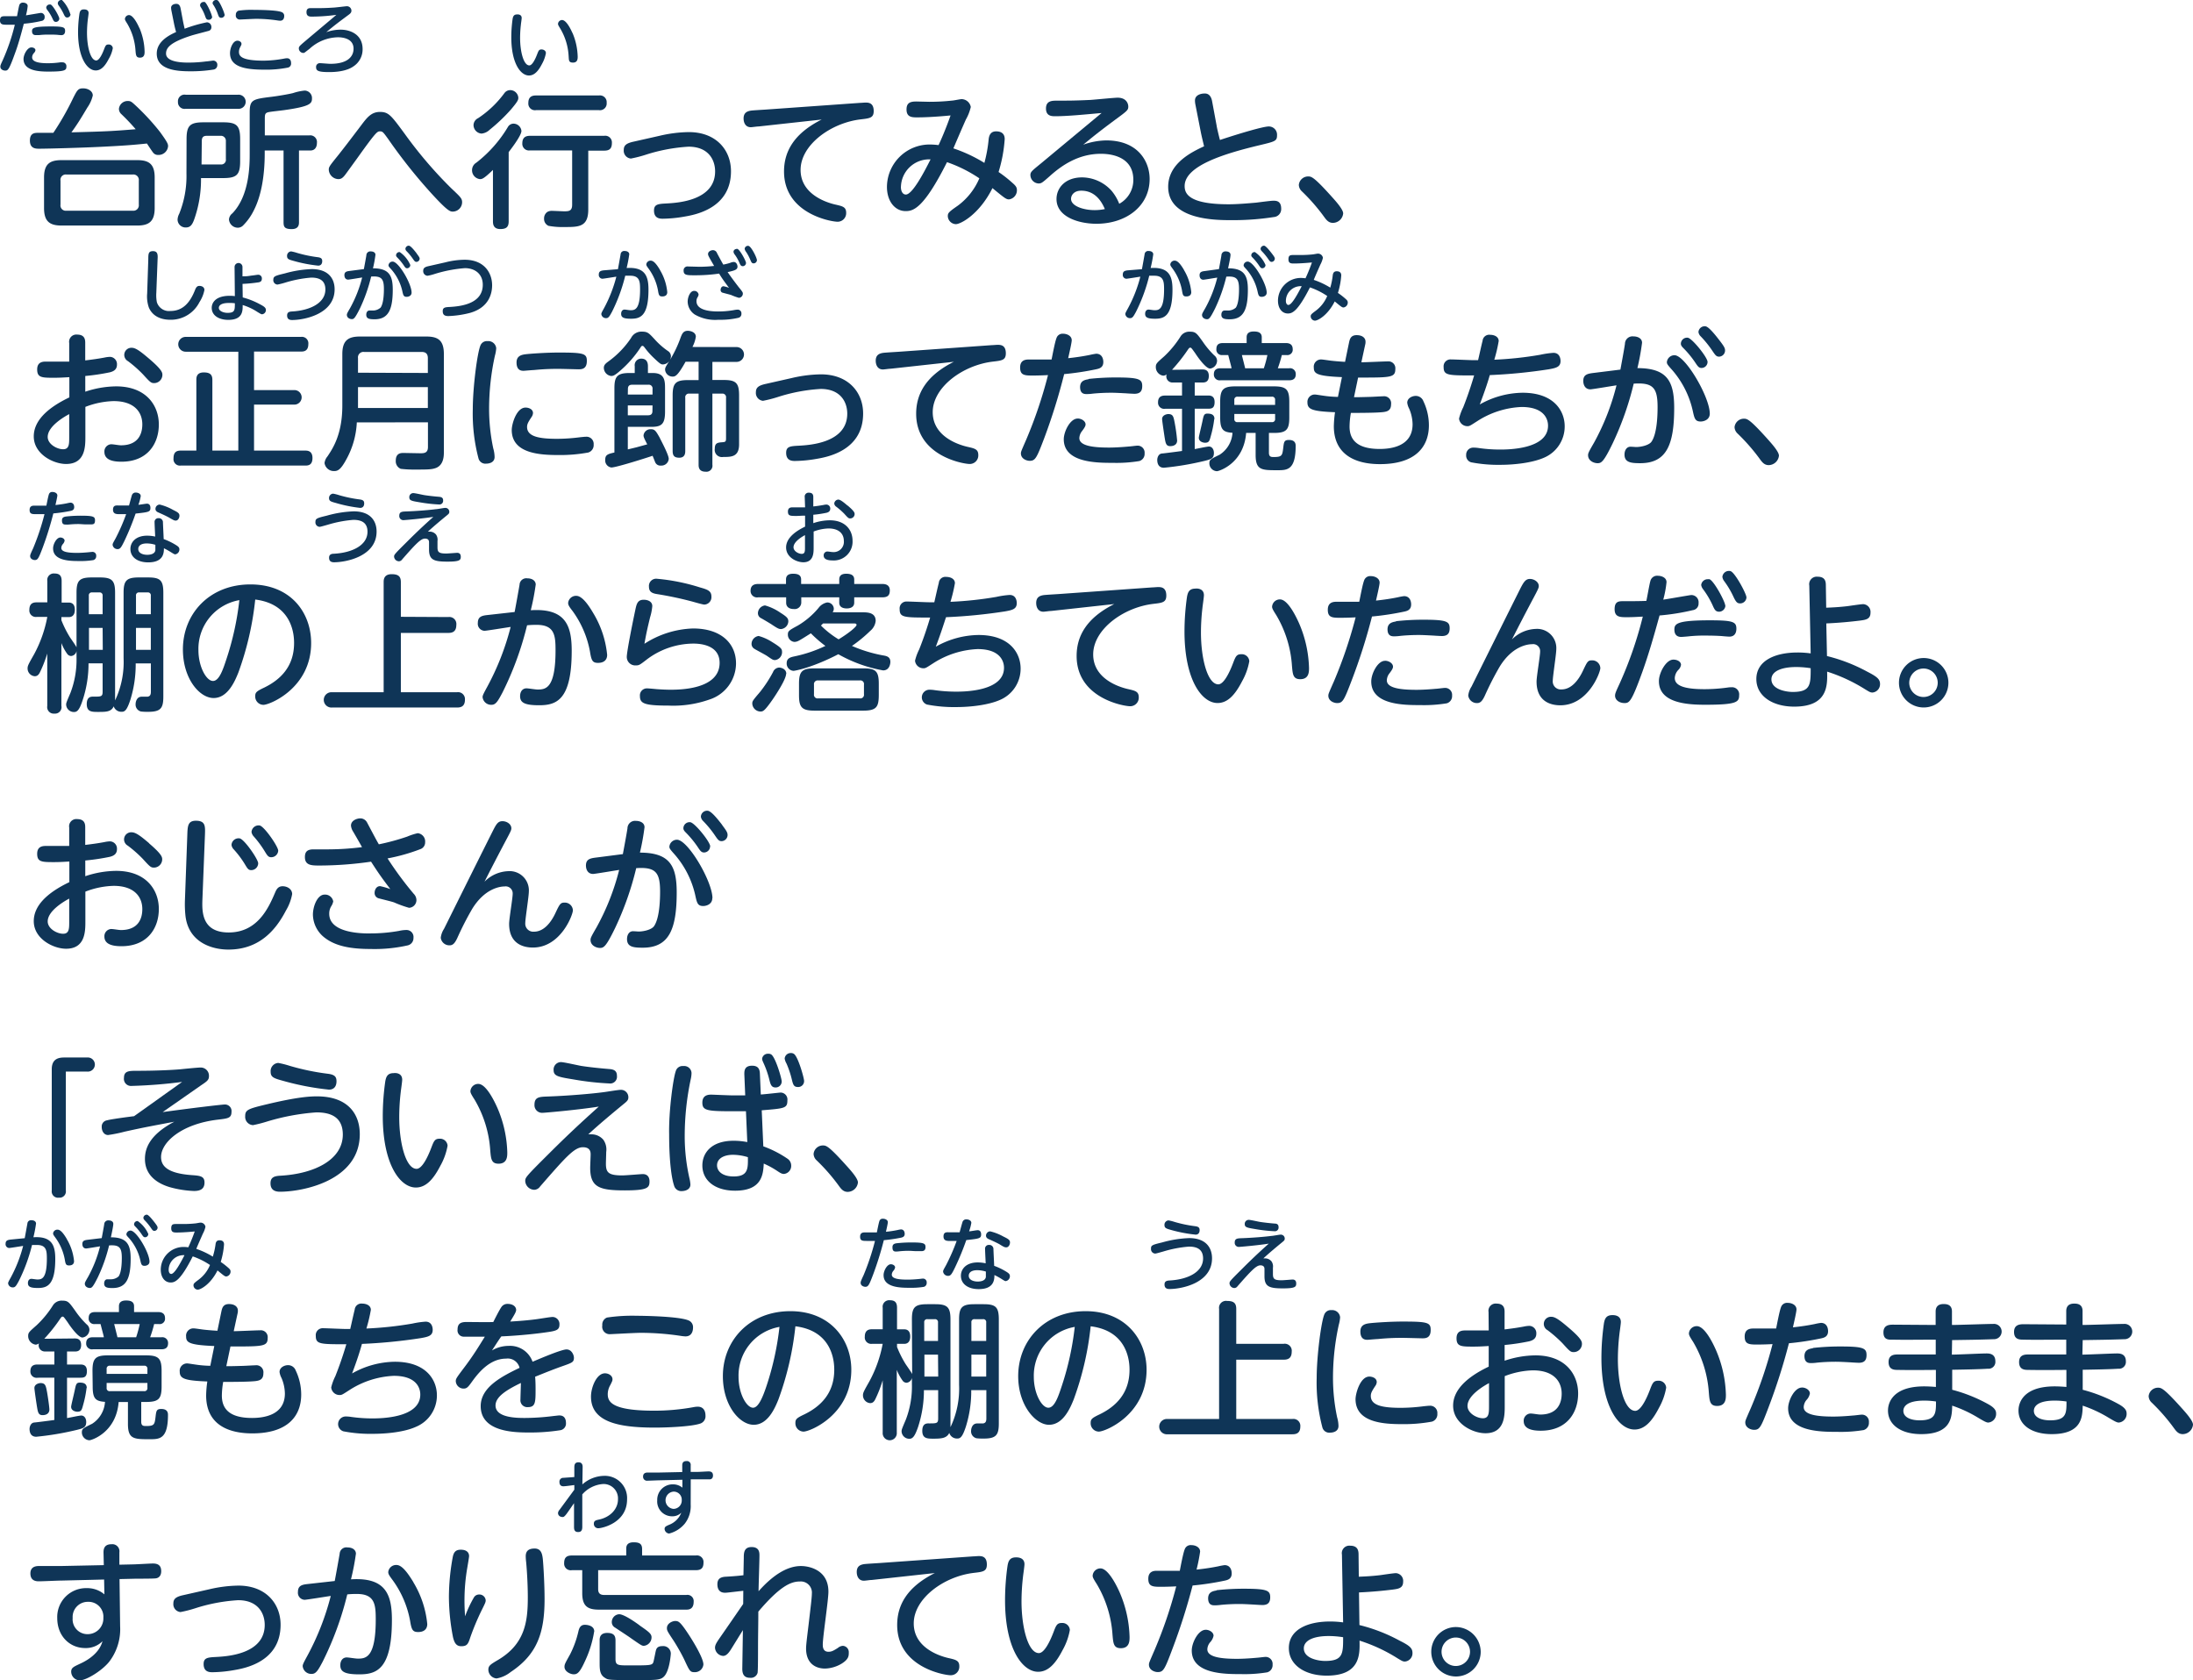 <svg xmlns="http://www.w3.org/2000/svg" width="443.62" height="339.89" viewBox="0 0 443.62 339.89">
  <defs>
    <style>
      .cls-1 {
        fill: #0f3557;
      }
    </style>
  </defs>
  <g id="レイヤー_2" data-name="レイヤー 2">
    <g id="レイヤー_1のコピー" data-name="レイヤー 1のコピー">
      <g id="txt_13">
        <path class="cls-1" d="M14.82,19.79c.81-1.59,1-1.92,2-1.92s1.95.57,1.95,1.44a7,7,0,0,1-1.11,2.46c-1.53,2.58-2.13,3.51-3.21,5,7-.18,8.16-.24,13-.63a43.06,43.06,0,0,0-3-3.15,1.44,1.44,0,0,1-.39-1,1.77,1.77,0,0,1,1.8-1.56c.57,0,.75.15,1.47.81a47.69,47.69,0,0,1,5,5.4C33.9,28.79,34,29.15,34,29.57a1.93,1.93,0,0,1-2,1.77,1.24,1.24,0,0,1-.93-.36c-.24-.24-1.14-1.65-1.35-1.95-2.61.27-4.32.42-9.18.66-4.23.21-11,.39-12.6.39-.69,0-1.89,0-1.89-1.65s1.14-1.56,1.8-1.56c.42,0,2.46,0,2.94,0A56.21,56.21,0,0,0,14.82,19.79ZM31.29,42.08c0,2.76-1.2,3.54-3.54,3.54H12.45c-2.34,0-3.54-.78-3.54-3.54V35.9c0-2.73,1.17-3.51,3.54-3.51h15.3c2.34,0,3.54.75,3.54,3.51Zm-3.21-5.55a1.1,1.1,0,0,0-1.23-1.23H13.44a1.07,1.07,0,0,0-1.2,1.23v4.86a1.07,1.07,0,0,0,1.2,1.23H26.85a1.1,1.1,0,0,0,1.23-1.23Z"/>
        <path class="cls-1" d="M37.74,28.16c0-2.7.63-3.42,3.42-3.42h4c2.76,0,3.42.69,3.42,3.42V32.6c0,2.73-.66,3.42-3.42,3.42h-4.5a24,24,0,0,1-1.41,8.46c-.36.93-.72,1.53-1.65,1.53a1.62,1.62,0,0,1-1.68-1.56,2.69,2.69,0,0,1,.33-1.2,20.4,20.4,0,0,0,1.47-8.16Zm10.41-9a1.43,1.43,0,1,1,0,2.85H37.56A1.34,1.34,0,0,1,36,20.6a1.33,1.33,0,0,1,1.56-1.44Zm-7.38,14.1h3.84a.94.94,0,0,0,1.08-1.08V28.55a1,1,0,0,0-1.08-1.08H41.82c-.75,0-1,.36-1,1.08Zm21.84-5.88a1.36,1.36,0,0,1,1.5,1.53c0,.9-.45,1.53-1.32,1.53H60.48V44.93c0,.42,0,1.41-1.47,1.41s-1.65-.48-1.65-1.41V30.44H53.55V31c0,5-.84,8.88-2.19,11.52a11.43,11.43,0,0,1-2.19,3.09,1.51,1.51,0,0,1-1.05.45,1.8,1.8,0,0,1-1.8-1.68A1.7,1.7,0,0,1,47,43.16c3.51-3.63,3.51-9.9,3.51-12.12V22.79c0-2.64.57-2.73,4.41-3.21,1.47-.18,3.51-.54,4.35-.75a10.77,10.77,0,0,1,2.37-.51,1.52,1.52,0,0,1,1.47,1.62c0,1-.39,1.59-5.46,2.31-.54.09-2.94.33-3.39.45-.6.15-.69.42-.69,1.26v3.42Z"/>
        <path class="cls-1" d="M81.9,27.11A86,86,0,0,0,91.2,38c2,1.89,2.28,2.13,2.28,2.94a1.91,1.91,0,0,1-1.86,1.86c-.54,0-1,0-4.47-3.81a106.76,106.76,0,0,1-8.64-10.89c-1-1.38-1.11-1.53-1.65-1.53s-.78.09-4.53,5.34c-2,2.76-2.34,3.24-2.58,3.54-.48.6-.81.78-1.32.78a2,2,0,0,1-1.92-1.92c0-.54.18-.78,1.83-2.82,1.44-1.83,1.77-2.25,4.68-6.09,1.2-1.59,2.07-2.76,3.84-2.76S79.14,23.36,81.9,27.11Z"/>
        <path class="cls-1" d="M99.72,34.37c-1.89,1.83-2.22,1.86-2.64,1.86a1.8,1.8,0,0,1-1.59-1.83,1.76,1.76,0,0,1,.87-1.5,25.93,25.93,0,0,0,6.39-7.23,1.32,1.32,0,0,1,1.11-.66,1.63,1.63,0,0,1,1.62,1.47c0,1-2.37,4-2.58,4.29v14c0,1.17-.51,1.56-1.71,1.56-1.38,0-1.47-1-1.47-1.56Zm3.63-12.21a35.3,35.3,0,0,1-4.29,4.08,2.75,2.75,0,0,1-1.65.78,1.74,1.74,0,0,1-1.62-1.74,1.61,1.61,0,0,1,.93-1.38,20.9,20.9,0,0,0,5.34-5.1,1.46,1.46,0,0,1,1.14-.57,1.65,1.65,0,0,1,1.65,1.5C104.85,20.18,104.82,20.42,103.35,22.16ZM119,42.38c0,3.54-1.92,3.54-4.8,3.54a15.33,15.33,0,0,1-3.24-.24,1.52,1.52,0,0,1-.9-1.47,1.58,1.58,0,0,1,.63-1.32,1.74,1.74,0,0,1,1-.24c.36,0,2.07.09,2.4.09.9,0,1.65,0,1.65-1.32v-11h-8.52A1.34,1.34,0,0,1,105.66,29c0-1.29.78-1.53,1.56-1.53h15a1.35,1.35,0,0,1,1.56,1.44c0,1.17-.51,1.56-1.56,1.56H119Zm-10.56-20.1a1.34,1.34,0,0,1-1.56-1.47c0-1.32.84-1.5,1.56-1.5h12.72a1.36,1.36,0,0,1,1.56,1.47,1.36,1.36,0,0,1-1.56,1.5Z"/>
        <path class="cls-1" d="M133.41,27.47a27.06,27.06,0,0,1,5.94-.75c5.49,0,8.52,3.6,8.52,7.92,0,7.56-7.35,8.82-9.45,9.18a26.77,26.77,0,0,1-4.32.42c-.54,0-1.8,0-1.8-1.65,0-1.29.84-1.35,2.58-1.44,2.19-.12,9.78-.57,9.78-6.48,0-2.34-1.35-5-5.37-5a35,35,0,0,0-8.73,1.65,25,25,0,0,1-2.94.75,1.59,1.59,0,0,1-1.44-1.74c0-.9.48-1.35,2-1.68Z"/>
        <path class="cls-1" d="M153.45,25.58c-.39,0-1.26.15-1.59.15-1,0-1.44-.84-1.44-1.77,0-1.14.69-1.47,1.53-1.59.48-.06,2.58-.18,3-.21l19-1.35c.3,0,.81-.06,1.14-.06.54,0,1.65,0,1.65,1.71,0,1.38-.78,1.47-2.58,1.68-6.06.69-12.21,5.16-12.21,10.23s5.52,6.66,7,7,2.22.48,2.22,1.68a1.73,1.73,0,0,1-1.74,1.8c-1.29,0-10.83-1.62-10.83-10.17,0-4.11,2.1-7.74,7.62-10.5Z"/>
        <path class="cls-1" d="M200,28.13c.12-1,.57-1.56,1.5-1.56,1.41,0,1.74.81,1.74,1.56A29,29,0,0,1,202,34.79,25.57,25.57,0,0,1,204.81,37c.66.57.9.9.9,1.44a1.85,1.85,0,0,1-1.59,1.89c-.57,0-.84-.21-3.36-2.28-2.61,5.25-6.39,7.29-7.41,7.29a1.69,1.69,0,0,1-1.62-1.62c0-.63.18-.84,2-2.1a13.34,13.34,0,0,0,4.38-5.55,27.93,27.93,0,0,0-6.54-3.27c-4.74,9.42-6.84,9.9-8.37,9.9-2.16,0-3.78-2-3.78-4.89a8.64,8.64,0,0,1,8.79-8.58,15.87,15.87,0,0,1,1.65.12c.48-1,1.47-3.27,2.43-6-3.42.33-5.55.39-6.75.39-1,0-2.16,0-2.16-1.59,0-1.38.78-1.62,2-1.62l2.64.06a41.76,41.76,0,0,0,4.53-.24c.33,0,1.68-.3,2-.3a1.93,1.93,0,0,1,1.83,1.59,9.43,9.43,0,0,1-1,2.55c-.72,1.62-1.83,4.2-2.52,5.82a30,30,0,0,1,6.27,2.94A28.32,28.32,0,0,0,200,28.13Zm-17.76,9.66c0,.93.39,1.56,1,1.56,1.32,0,3.66-4.44,5-7.11A5.71,5.71,0,0,0,182.25,37.79Z"/>
        <path class="cls-1" d="M213.48,23.51c-.69,0-1.89,0-1.89-1.56s1.2-1.59,2.22-1.59c2.34,0,3.66,0,6.81-.15.87-.06,4.83-.45,5.46-.45,1.74,0,2.16,1.17,2.16,1.8s-.18.84-1.89,2.1c-4.2,3.09-5.43,4.14-7.23,5.61a14.5,14.5,0,0,1,4.65-.87c6.54,0,8.79,4.38,8.79,7.8,0,5.46-4.71,9.06-10.77,9.06-3.51,0-8.07-1.35-8.07-5,0-2.22,1.74-4.38,5.19-4.38a8.12,8.12,0,0,1,5.94,2.7,9.43,9.43,0,0,1,1.56,2.64,5.47,5.47,0,0,0,2.85-4.86c0-5.25-5.67-5.25-6.57-5.25-4.47,0-7.86,2.28-10.35,4.53-1.5,1.32-1.68,1.47-2.25,1.47a1.73,1.73,0,0,1-1.65-1.68c0-.63.21-.81,2.13-2.37,4-3.33,8.19-6.81,12.27-10.2C220.11,23.09,216.15,23.51,213.48,23.51Zm5.25,15.06c-1.56,0-2.07,1-2.07,1.65,0,1.5,2.61,2.28,4.71,2.28a10.12,10.12,0,0,0,2.13-.21C222.54,40,221,38.57,218.73,38.57Z"/>
        <path class="cls-1" d="M246.12,25.46c0,.15.36,1.71.66,2.85,4-1.32,8.73-2.73,9.87-2.73a1.66,1.66,0,0,1,1.68,1.77c0,1.17-.36,1.26-3.45,2-6.78,1.62-15.24,4.08-15.24,8.28,0,1.44.69,3.69,8.91,3.69,1.71,0,3.81-.18,5.55-.33.51-.06,2.94-.39,3.48-.39s1.59,0,1.59,1.62a1.6,1.6,0,0,1-1.47,1.68,53.3,53.3,0,0,1-8.61.63c-3.09,0-12.78,0-12.78-6.75,0-4.8,4.89-7.08,7.26-8.19-.45-1.89-.51-2.1-.75-3.33l-1-5.1a4,4,0,0,1-.09-.84c0-1,1-1.41,2-1.41s1.35.9,1.47,1.59Z"/>
        <path class="cls-1" d="M269.64,45.08c-.93,0-1.38-.66-1.86-1.32a38.38,38.38,0,0,0-4.44-5.07,1.86,1.86,0,0,1-.6-1.29,1.89,1.89,0,0,1,1.86-1.71c.66,0,1.11,0,4.71,4,.84.93,2.4,2.64,2.4,3.48A2.11,2.11,0,0,1,269.64,45.08Z"/>
        <path class="cls-1" d="M14,69.39a1.46,1.46,0,0,1,1.62-1.71c1.62,0,1.62,1.17,1.62,1.71V72.9c1.47-.18,2.4-.3,3.87-.57a6.33,6.33,0,0,1,1.14-.15,1.47,1.47,0,0,1,1.41,1.59c0,1-.72,1.35-1.41,1.53a43.56,43.56,0,0,1-5,.75v3.18a20,20,0,0,1,6.24-1.08c6.06,0,8.64,3.84,8.64,7.71s-2.28,7.53-7.56,7.53c-1.56,0-3.45-.27-3.45-2a1.45,1.45,0,0,1,1.35-1.53c.51,0,1.53.21,2,.21,3.6,0,4.32-2.43,4.32-4.23,0-2.4-1.53-4.71-5.82-4.71a17,17,0,0,0-5.7,1.17v6c0,2,0,5.55-3.9,5.55-2.58,0-6.54-2-6.54-5.58,0-3,2.49-5.64,7.2-7.89V76.29c-1.59.09-2.1.12-3.24.12-2.37,0-3.27-.06-3.27-1.68,0-1.26.75-1.59,1.71-1.59H14ZM14,83.76c-.72.39-4.35,2.37-4.35,4.62,0,1.47,1.89,2.49,3.12,2.49S14,89.82,14,88.44ZM30.18,72.57c2.67,2.28,2.67,2.82,2.67,3.3a1.68,1.68,0,0,1-1.65,1.62c-.63,0-.81-.15-2.25-1.74a25.13,25.13,0,0,0-3.06-2.7,1.44,1.44,0,0,1,.81-2.7C27.48,70.35,28.56,71.19,30.18,72.57Z"/>
        <path class="cls-1" d="M51.39,78.9h8.16a1.47,1.47,0,1,1,0,2.94H51.39v9.3H61.74c.39,0,1.47,0,1.47,1.5s-.93,1.53-1.47,1.53H36.57a1.3,1.3,0,0,1-1.47-1.44c0-1.26.57-1.59,1.47-1.59h3.15V76.83c0-.42,0-1.5,1.5-1.5,1.26,0,1.74.45,1.74,1.5V91.14h5.25v-20H37.56a1.49,1.49,0,1,1,0-3H60.9a1.31,1.31,0,0,1,1.47,1.47c0,1.47-1,1.5-1.47,1.5H51.39Z"/>
        <path class="cls-1" d="M72.18,85.44a17.09,17.09,0,0,1-2.1,7.44c-1.08,2-1.68,2.4-2.43,2.4a1.9,1.9,0,0,1-2-1.62,2.56,2.56,0,0,1,.6-1.35c1.08-1.62,3-4.47,3-10.29V71.61c0-2.73,1.17-3.54,3.54-3.54H86.25c2.34,0,3.54.75,3.54,3.54v19.8c0,.75,0,2.61-1.59,3.24-.81.3-1.5.33-4.08.33a23.44,23.44,0,0,1-3.06-.15,1.66,1.66,0,0,1-1-1.65c0-1.56,1.08-1.56,1.59-1.56l3.36.06c.72,0,1.56,0,1.56-1.26v-5Zm14.37-10V72.45c0-.78-.33-1.26-1.23-1.26H73.68a1.11,1.11,0,0,0-1.26,1.26v2.94ZM72.42,78.3v4.23H86.55V78.3Z"/>
        <path class="cls-1" d="M97.23,69.78A1.4,1.4,0,0,1,98.64,69a1.6,1.6,0,0,1,1.74,1.44,7.38,7.38,0,0,1-.27,1.53,50.08,50.08,0,0,0-1.17,10.62,38.63,38.63,0,0,0,.84,8.1,6.64,6.64,0,0,1,.27,1.74c0,1.2-1.23,1.35-1.68,1.35a1.44,1.44,0,0,1-1.56-1,35.51,35.51,0,0,1-1.17-10C95.64,78.3,96.57,71.13,97.23,69.78Zm9.09,12.66c.6,0,1.5.3,1.5,1.11a1.57,1.57,0,0,1-.3.81c-.66,1-.9,1.41-.9,2,0,2,2.58,2.4,6.09,2.4a37,37,0,0,0,4.71-.33c.66-.06.87-.09,1.11-.09a1.45,1.45,0,0,1,1.56,1.59A1.55,1.55,0,0,1,119,91.53a31.29,31.29,0,0,1-6.09.51c-3.84,0-9.39-.36-9.39-5.07C103.53,85.71,104.49,82.44,106.32,82.44ZM117,74.7c-.21,0-3.3-.09-3.93-.09-1,0-2.7,0-5.07.24-.33,0-1.92.15-2.07.15-.39,0-1.44,0-1.44-1.68,0-1.23.84-1.53,1.71-1.65s4.2-.36,6.81-.36c5,0,5.7.18,5.7,1.65C118.74,74.67,117.66,74.7,117,74.7Z"/>
        <path class="cls-1" d="M129.51,70.38a22.32,22.32,0,0,1-4,4.56c-1.14,1-1.47,1.11-1.86,1.11a1.68,1.68,0,0,1-1.5-1.65c0-.57.36-.87.84-1.23a18.64,18.64,0,0,0,4.68-4.83,2.34,2.34,0,0,1,2.22-1.26c1.11,0,1.38.3,2.52,1.53A15,15,0,0,0,135.12,71a1.26,1.26,0,0,1,.6,1,1.69,1.69,0,0,1-1.59,1.71c-.39,0-.51,0-2.13-1.56a15.4,15.4,0,0,1-1.56-1.8c-.21-.27-.3-.39-.48-.39S129.72,70.05,129.51,70.38Zm-5.22,8.16c0-2.28.48-3.09,3-3.09h1.11V74.07a1.32,1.32,0,0,1,1.32-1.53c1.11,0,1.35.81,1.35,1.53v1.38h1c2.37,0,2.46,1.53,2.46,3.09v4.71c0,2.49-.66,3.09-2.76,3.09H127V90.9l1.74-.42,2.19-.6c-.63-1.23-.75-1.5-.75-1.83a1.42,1.42,0,0,1,1.53-1.23c.78,0,1,.42,1.74,1.71,0,.09,1.83,3.39,1.83,4.29a1.48,1.48,0,0,1-1.59,1.35,1.12,1.12,0,0,1-1.17-.72c-.09-.21-.42-1.08-.51-1.26-.84.3-7.32,2.37-8.34,2.37A1.44,1.44,0,0,1,122.43,93c0-1,.51-1.17,1.86-1.47ZM127,79.8h5V78.69a.76.76,0,0,0-.87-.87h-3.27c-.63,0-.84.33-.84.87ZM132,82h-5v2h4.11c.57,0,.87-.27.87-.84ZM149,70.2a1.49,1.49,0,1,1,0,3h-4.89v3.66h2.28c2.49,0,3.12.6,3.12,3.12v9.9c0,2.55-1.59,2.55-3.21,2.55a1.46,1.46,0,0,1-1.71-1.65c0-1.14.54-1.26,1.44-1.32.66-.06.84-.06.84-.78V80.46a.73.73,0,0,0-.84-.84h-1.92V94a1.22,1.22,0,0,1-1.38,1.41c-1.35,0-1.41-.93-1.41-1.41V79.62h-1.86a.73.73,0,0,0-.84.84V91.2c0,.36,0,1.38-1.2,1.38-1,0-1.35-.39-1.35-1.38V80c0-2.46.57-3.12,3.09-3.12h2.16V73.17h-2.64c-1.59,2.85-2.07,3-2.61,3a1.51,1.51,0,0,1-1.53-1.38c0-.42.09-.57,1-2a24.39,24.39,0,0,0,2.16-4.56c.27-.69.51-1.32,1.44-1.32.42,0,1.62.21,1.62,1.2a6.57,6.57,0,0,1-.69,2.07Z"/>
        <path class="cls-1" d="M160.14,76.47a27.06,27.06,0,0,1,5.94-.75c5.49,0,8.52,3.6,8.52,7.92,0,7.56-7.35,8.82-9.45,9.18a26.77,26.77,0,0,1-4.32.42c-.54,0-1.8,0-1.8-1.65,0-1.29.84-1.35,2.58-1.44,2.19-.12,9.78-.57,9.78-6.48,0-2.34-1.35-5-5.37-5a35,35,0,0,0-8.73,1.65,25,25,0,0,1-2.94.75,1.59,1.59,0,0,1-1.44-1.74c0-.9.48-1.35,2-1.68Z"/>
        <path class="cls-1" d="M180.18,74.58c-.39,0-1.26.15-1.59.15-1,0-1.44-.84-1.44-1.77,0-1.14.69-1.47,1.53-1.59.48-.06,2.58-.18,3-.21l19-1.35c.3,0,.81-.06,1.14-.06.54,0,1.65,0,1.65,1.71,0,1.38-.78,1.47-2.58,1.68-6.06.69-12.21,5.16-12.21,10.23s5.52,6.66,7,7,2.22.48,2.22,1.68a1.73,1.73,0,0,1-1.74,1.8c-1.29,0-10.83-1.62-10.83-10.17,0-4.11,2.1-7.74,7.62-10.5Z"/>
        <path class="cls-1" d="M211.23,88.65c-1.52,4-1.8,4.56-2.94,4.56-.59,0-1.77-.39-1.77-1.5,0-.36.1-.54,1.14-2.94A90.64,90.64,0,0,0,212,75.87c-1.62.09-2.94.09-3.24.09-1.59,0-2.4-.12-2.4-1.62,0-1.11.57-1.62,1.68-1.62.9,0,3.93,0,4.68,0,.15-.69.66-3.51,1-4.35A1.28,1.28,0,0,1,215,67.5c.93,0,1.8.48,1.8,1.32,0,.51-.54,2.82-.72,3.63,1.71-.18,3.21-.42,4.38-.66a12.47,12.47,0,0,1,1.29-.24c1.11,0,1.44.93,1.44,1.68,0,1.11-.81,1.32-1.35,1.44a57,57,0,0,1-6.57,1A121.34,121.34,0,0,1,211.23,88.65Zm6.75-4c.81,0,1.62.54,1.62,1.2,0,.33-.24.72-.72,1.35a2.41,2.41,0,0,0-.54,1.41c0,1.56,2.7,1.92,6,1.92,1.32,0,3-.12,3.93-.21.27,0,1.56-.18,1.83-.18a1.41,1.41,0,0,1,1.44,1.56,1.5,1.5,0,0,1-1.08,1.56,28.36,28.36,0,0,1-5.34.36c-3.24,0-9.93,0-9.93-4.77C215.19,87.3,216.48,84.66,218,84.66Zm2.22-8a49.73,49.73,0,0,1,5.55-.3c4.71,0,5.31.36,5.31,1.74,0,1.08-.48,1.56-1.59,1.56-.12,0-1.38-.06-1.65-.09-1.2-.06-2.19-.12-3-.12-1.23,0-2.58.06-3.75.18a9.56,9.56,0,0,1-1.2.09c-.48,0-1.38,0-1.38-1.44C218.52,77.25,219.09,76.86,220.2,76.71Z"/>
        <path class="cls-1" d="M243.21,74.73c.39,0,1.32,0,1.32,1.32s-.9,1.32-1.32,1.32h-1.53V80h2.7c.48,0,1.32.06,1.32,1.32s-.6,1.35-1.32,1.35h-2.7v8.16c.45-.06,2.46-.51,2.88-.51.63,0,1,.6,1,1.29,0,1.14-.6,1.29-1.92,1.62a59,59,0,0,1-8.19,1.38c-1,0-1.35-.72-1.35-1.59,0-.36.18-1.2.93-1.29.24,0,3.45-.42,4.08-.51V82.68h-3.39a1.24,1.24,0,0,1-1.46-1.32c0-1.32,1-1.35,1.46-1.35h3.39V77.37h-1.86A1.24,1.24,0,0,1,236,75.72a1.12,1.12,0,0,1-.69.27,1.75,1.75,0,0,1-1.5-1.74c0-.69.18-.84,1.68-2.16a20.26,20.26,0,0,0,3.3-4,2.08,2.08,0,0,1,1.92-1c1.17,0,1.38.33,2.58,2a17.87,17.87,0,0,0,2.34,2.79,1.42,1.42,0,0,1,.57,1.08,1.62,1.62,0,0,1-1.41,1.59c-.78,0-2.22-1.89-3-3.09-.72-1-.81-1.14-1-1.14s-.27.09-.54.48a33.9,33.9,0,0,1-3.17,4,1,1,0,0,1,.26,0Zm-5.58,10.8a35.42,35.42,0,0,1,.49,3.57c0,.78-.61,1.14-1.39,1.14s-.93-.48-1.11-1.59c-.08-.51-.54-3.54-.54-3.9,0-.72.81-1,1.3-1C237.3,83.79,237.39,84.27,237.63,85.53Zm8-.78a21.83,21.83,0,0,1-.69,3.42c-.27,1-.36,1.38-1.17,1.38-.39,0-1.26-.21-1.26-1,0-.3.48-2.16.72-3.3s.3-1.59,1-1.59C244.71,83.67,245.67,83.67,245.67,84.75Zm1.2-3.48c0-2.49.6-3.12,3.09-3.12h7.77c2.52,0,3.12.63,3.12,3.12v3.18c0,2.49-.6,3.12-3.12,3.12h-1v4c0,.87.48.87,1,.87,1.62,0,1.71-.3,1.89-1.8.15-1.26.18-1.65,1.17-1.65,1.32,0,1.35.87,1.35,1.2,0,4.92-1.74,4.92-3.69,4.92-3.18,0-4.41,0-4.41-3.09V87.57h-1.92c-.48,6.18-5.49,7.74-5.91,7.74a1.6,1.6,0,0,1-1.53-1.56c0-.75.21-.87,2.07-1.77a5.67,5.67,0,0,0,2.61-4.44c-1.89-.12-2.49-.63-2.49-3.09Zm13.29-11.88c.51,0,1.38.12,1.38,1.23a1.08,1.08,0,0,1-1.2,1.2h-1a24.55,24.55,0,0,1-.81,2.67h2.28a1.16,1.16,0,0,1,1.35,1.2c0,.9-.51,1.23-1.35,1.23H246.9a1.16,1.16,0,0,1-1.35-1.2c0-.81.42-1.23,1.32-1.23h2.25c0-.21-.09-.45-.66-2.67h-1.2a1.1,1.1,0,0,1-1.2-1.2c0-1,.57-1.23,1.35-1.23h4.77V68.22c0-1,.78-1.17,1.44-1.17s1.62.09,1.62,1.17v1.17ZM257.94,81.9v-1a.59.59,0,0,0-.66-.66h-6.93a.59.59,0,0,0-.66.66v1Zm0,1.83h-8.25v1a.59.59,0,0,0,.66.66h6.93a.59.59,0,0,0,.66-.66Zm-2.28-9.24a22.58,22.58,0,0,0,.72-2.67h-5.16c.09.39.57,2.25.66,2.67Z"/>
        <path class="cls-1" d="M273.9,80.34c.64,0,1.11,0,3.18-.06.42,0,2.31-.12,2.7-.12a1.42,1.42,0,0,1,1.62,1.59c0,1.56-1.08,1.59-2.64,1.68s-4.95.09-5.49.09a16.86,16.86,0,0,0-.27,2.76c0,2.46,1.29,4.53,6.09,4.53,2.1,0,6.66-.42,6.66-5a8.34,8.34,0,0,0-.69-3.15,3.55,3.55,0,0,1-.39-1.2c0-.93,1-1.38,1.71-1.38a1.64,1.64,0,0,1,1.56,1.08,11.28,11.28,0,0,1,1.11,4.86c0,4.44-2.82,7.86-9.9,7.86-5.1,0-9.33-2-9.33-7.68a23.3,23.3,0,0,1,.24-2.82c-4.7-.18-5.58-.6-5.58-2A1.48,1.48,0,0,1,266,79.8c.21,0,1.27.18,1.53.21a22.25,22.25,0,0,0,3.12.27l.81-4c-5.13-.21-5.69-.72-5.69-1.92a1.46,1.46,0,0,1,1.52-1.65c.27,0,1.44.18,1.68.21.64.09,2,.21,3.12.27l.81-3.93c.15-.69.36-1.47,1.53-1.47s1.8.57,1.8,1.32a2,2,0,0,1-.06.57l-.78,3.6c.84,0,4.56-.18,5.34-.18a1.39,1.39,0,0,1,1.53,1.53c0,1.65-.81,1.74-6.39,1.74l-1.14,0Z"/>
        <path class="cls-1" d="M299.34,81.81A18,18,0,0,1,308,79.44c6.42,0,8.52,3.75,8.52,6.78a6.86,6.86,0,0,1-4.26,6.39c-2.31,1-5.91,1.41-8.73,1.41a28.73,28.73,0,0,1-5.94-.51,1.41,1.41,0,0,1-1-1.47,1.42,1.42,0,0,1,1.42-1.5,6.87,6.87,0,0,1,1.17.09,30.23,30.23,0,0,0,4.22.3c1.5,0,9.75,0,9.75-4.83,0-1.38-.84-3.78-5.34-3.78a17.87,17.87,0,0,0-9,2.88c-1.36.87-1.53,1-1.92,1a1.69,1.69,0,0,1-1.74-1.53,10.53,10.53,0,0,1,.84-2.28c.33-.84,1.25-3.18,2.21-6.45-5.34,0-6.17,0-6.17-1.71a1.39,1.39,0,0,1,1.46-1.53c.73,0,3.87.15,4.5.15H299c.16-.63.75-3.36.91-3.9a1.34,1.34,0,0,1,1.53-1.23c.84,0,1.73.39,1.73,1.26a30.39,30.39,0,0,1-.89,3.78,73,73,0,0,0,9.29-1,18.13,18.13,0,0,1,2.67-.39c1.44,0,1.44,1.5,1.44,1.65,0,1.2-.87,1.41-2.4,1.68a106.17,106.17,0,0,1-11.91,1.17C301,77.19,300.39,79.05,299.34,81.81Z"/>
        <path class="cls-1" d="M327.79,74.76c.15-.84.75-4,.92-5.22a1.53,1.53,0,0,1,1.71-1.5c.81,0,1.75.36,1.75,1.29a48.32,48.32,0,0,1-.94,5.13c6.12,0,7.44,2.76,7.44,8.07,0,7.56-1.62,11.16-6.87,11.16-1.88,0-3.18-.15-3.18-1.74,0-.9.46-1.59,1.2-1.59.37,0,1,.06,1.14.06,1.08,0,2.65-.39,3.12-1.08,1.17-1.68,1.23-5.64,1.23-7,0-3.9-.9-5-4.83-4.74a61.46,61.46,0,0,1-4.26,12.09c-1.83,3.78-2.3,4-3.05,4s-1.92-.48-1.92-1.62c0-.39.12-.66,1.2-2.52A48.29,48.29,0,0,0,327,77.94c-.84.12-4.9.81-5.28.81-1,0-1.44-.81-1.44-1.71,0-1.32.93-1.47,2.19-1.62Zm18.08,8.91c0,1.29-1.29,1.59-1.83,1.59-1.08,0-1.26-.57-1.56-1.92a18.79,18.79,0,0,0-4.29-8.58c-.9-1-1-1.17-1-1.53a1.55,1.55,0,0,1,1.54-1.38C340.92,71.85,345.87,80.31,345.87,83.67Zm-.45-10.47a1.23,1.23,0,0,1-1.2,1.23c-.54,0-.75-.27-1.32-1.14a19.76,19.76,0,0,0-2.43-2.94c-.42-.42-.45-.66-.45-.84a1.25,1.25,0,0,1,1.41-1.2C342.33,68.46,345.42,72.3,345.42,73.2Zm2.46-4.29c1,1.29,1.08,1.59,1.08,2a1.25,1.25,0,0,1-1.2,1.23c-.54,0-.75-.27-1.32-1.11A21.15,21.15,0,0,0,344,68a1.48,1.48,0,0,1-.42-.84A1.26,1.26,0,0,1,345,66C345.63,66.09,346.8,67.5,347.88,68.91Z"/>
        <path class="cls-1" d="M357.79,94.08c-.93,0-1.38-.66-1.86-1.32a39.13,39.13,0,0,0-4.44-5.07,1.87,1.87,0,0,1-.61-1.29,1.9,1.9,0,0,1,1.87-1.71c.66,0,1.11,0,4.71,4,.83.93,2.4,2.64,2.4,3.48A2.12,2.12,0,0,1,357.79,94.08Z"/>
        <path class="cls-1" d="M15.48,119.89c0-2.46.57-3.09,3.12-3.09h1.59c2.46,0,3.09.6,3.09,3.09v21c0,.3,0,.33,0,.78A18.09,18.09,0,0,0,25,133.12V119.89c0-2.46.6-3.09,3.09-3.09h1.86c2.46,0,3.09.57,3.09,3.09v21c0,2.34-.51,3.09-3.06,3.09a11.32,11.32,0,0,1-1.44-.06,1.43,1.43,0,0,1-1.11-1.5c0-.42.21-1.5,1.23-1.5h1.2c.51-.09.66-.42.66-1v-5.73H27.45a24,24,0,0,1-1.05,7.26c-.72,2.25-1.17,2.52-1.77,2.52A1.62,1.62,0,0,1,23,142.87C22.5,144,21.42,144,19.86,144c-1.29,0-2.31,0-2.31-1.59s1-1.5,1.38-1.5c1.53,0,1.83,0,1.83-1v-5.73H17.91a23.57,23.57,0,0,1-1.2,7.47c-.66,2-1.11,2.37-1.74,2.37a1.57,1.57,0,0,1-1.59-1.5c0-.33.09-.54.87-2.37a18.75,18.75,0,0,0,1.23-7.14v-1.32a1.22,1.22,0,0,1-1.11,1,1,1,0,0,1-.72-.36,9.72,9.72,0,0,1-1.23-2.25v12.69A1.31,1.31,0,0,1,11,144.34a1.32,1.32,0,0,1-1.44-1.53V132.19A26.37,26.37,0,0,1,8.07,136c-.3.6-.63.78-1.05.78a1.57,1.57,0,0,1-1.44-1.56c0-.54.12-.78,1.35-2.94a25.8,25.8,0,0,0,2.64-7.5H7.44a1.31,1.31,0,0,1-1.5-1.44c0-1.47,1-1.5,1.5-1.5H9.57v-4.35A1.31,1.31,0,0,1,11,116c1.08,0,1.47.48,1.47,1.53v4.35h1.44c1.11,0,1.23.93,1.23,1.47,0,.72-.27,1.47-1.23,1.47H12.42v.63a21.4,21.4,0,0,0,1.71,3.42c.21.33,1.23,1.74,1.35,2.07Zm5.28,4.35v-3.75a.59.59,0,0,0-.66-.66H18.63a.58.58,0,0,0-.66.66v3.75Zm0,2.76H18v4.44h2.79Zm6.75-2.76h3v-3.75a.58.58,0,0,0-.66-.66H28.17a.58.58,0,0,0-.66.66Zm3,2.76h-3v4.44h3Z"/>
        <path class="cls-1" d="M48.21,136.06c-.72,1.8-2.16,5.13-5,5.13S37,137.29,37,131.35c0-7.23,5.4-13.14,13.65-13.14S62.94,124,62.94,130.06c0,9.09-8.34,12.51-9.66,12.51a1.68,1.68,0,0,1-1.65-1.74c0-.78.24-1,1.86-1.77,3.12-1.53,6-4.14,6-9,0-1.26-.12-7.83-7.86-8.79A61.48,61.48,0,0,1,48.21,136.06Zm-8.07-4.56c0,3.39,1.62,6.24,2.94,6.24s2.1-2.55,2.76-4.53a58.42,58.42,0,0,0,2.58-11.82A10,10,0,0,0,40.14,131.5Z"/>
        <path class="cls-1" d="M90.69,124.81a1.42,1.42,0,0,1,1.62,1.59c0,1.41-.84,1.62-1.62,1.62h-9.6v12H92.43a1.4,1.4,0,0,1,1.62,1.53c0,1.47-1,1.56-1.62,1.56H67.17a1.55,1.55,0,1,1,0-3.09H77.61V117.76c0-.45,0-1.62,1.62-1.62,1.38,0,1.86.48,1.86,1.62v7Z"/>
        <path class="cls-1" d="M104.1,123.79c.18-.87.87-4.74,1-5.52a1.36,1.36,0,0,1,1.56-1.29c1.11,0,1.71.57,1.71,1.26a48.64,48.64,0,0,1-1,5.19c7.08-.45,8.28,3.15,8.28,8.22,0,10-3.12,11-6.6,11-2.88,0-3.84-.51-3.84-1.83,0-1,.54-1.59,1.29-1.59.45,0,1.74.24,2.28.24,1.65,0,3.6-.27,3.6-7.92,0-3-.18-5.16-3.81-5.16-.57,0-1.11,0-1.95.09a64.18,64.18,0,0,1-5,13.65c-.9,1.68-1.32,2.43-2.19,2.43A1.74,1.74,0,0,1,97.62,141c0-.36.27-.84,1-2.19a52.7,52.7,0,0,0,4.68-12c-.84.12-4.92.78-5.28.78A1.42,1.42,0,0,1,96.66,126c0-1.26.81-1.47,1.89-1.59ZM120,124a20,20,0,0,1,2.82,8.46c0,1.08-.72,1.62-1.83,1.62s-1.35-.42-1.65-2.31a20.11,20.11,0,0,0-3.48-8.13c-.78-1-.93-1.29-.93-1.71a1.6,1.6,0,0,1,1.68-1.41C117.75,120.55,119,122.29,120,124Z"/>
        <path class="cls-1" d="M140.19,127.12c5.73,0,8.7,3.06,8.7,7.08a7.73,7.73,0,0,1-5.37,7.29,22,22,0,0,1-8.28,1.23c-5,0-5.79-.45-5.79-1.95a1.41,1.41,0,0,1,1.47-1.53c.3,0,1.59.12,1.86.15,1.26.09,2.22.12,2.79.12,1.77,0,10,0,10-5.43,0-3.9-4.53-3.9-5.37-3.9a15.75,15.75,0,0,0-9.51,3.33c-1.29,1-1.44,1.08-2.07,1.08a1.71,1.71,0,0,1-1.83-1.71c0-1.17,1.38-7.89,1.74-9.57.24-1.14.45-2,1.68-2,.75,0,1.74.3,1.74,1.29a10.75,10.75,0,0,1-.45,2.28c-.51,2.13-.72,3-1.14,5.34A19.17,19.17,0,0,1,140.19,127.12Zm-7.26-10.05a40.29,40.29,0,0,1,8.64,1.74c1.5.42,2.34.69,2.34,1.83a1.5,1.5,0,0,1-1.44,1.65c-.3,0-2.16-.54-2.49-.63a71.24,71.24,0,0,0-7.11-1.5c-.9-.15-1.59-.42-1.59-1.47A1.46,1.46,0,0,1,132.93,117.07Z"/>
        <path class="cls-1" d="M169.77,118.12v-.9c0-.87.57-1.17,1.41-1.17s1.62.21,1.62,1.17v.9h5.7c.42,0,1.5.06,1.5,1.29,0,1-.42,1.41-1.5,1.41h-5.7v1.08c0,1.17-1.32,1.17-1.5,1.17-.45,0-1.53-.09-1.53-1.17v-1.08h-7.68v1.08a1.34,1.34,0,0,1-1.53,1.29c-.69,0-1.53-.27-1.53-1.29v-1.08h-5.67a1.3,1.3,0,0,1-1.53-1.32c0-1.2.87-1.38,1.53-1.38H159v-.9c0-.84.54-1.17,1.41-1.17s1.65.18,1.65,1.17v.9Zm-13,15.39c-.39,0-.48-.06-1.62-.84-.39-.27-2.19-1.2-2.55-1.44a1.14,1.14,0,0,1-.57-1,1.64,1.64,0,0,1,1.44-1.59,9.88,9.88,0,0,1,2.73,1.23c2,1.23,2,1.44,2,2.13A1.62,1.62,0,0,1,156.81,133.51Zm2.25,2.79c0,1.08-2,4.14-2.79,5.28-1.62,2.31-1.89,2.34-2.43,2.34a1.69,1.69,0,0,1-1.62-1.59c0-.51.06-.6,1.59-2.4a25.74,25.74,0,0,0,2.61-4,1.4,1.4,0,0,1,1.17-.9C157.86,135,159.06,135.22,159.06,136.3ZM158,127.24c-.45,0-.72-.15-1.77-.84-.33-.24-1.92-1.17-2.25-1.35a1.11,1.11,0,0,1-.66-1,1.62,1.62,0,0,1,1.44-1.59,10.37,10.37,0,0,1,3.06,1.44c1.38.87,1.65,1.17,1.65,1.8A1.63,1.63,0,0,1,158,127.24Zm16.41-3.39c1,0,2.73,0,2.73,1.74a3,3,0,0,1-1.08,2,27.66,27.66,0,0,1-3.72,3.06,28.4,28.4,0,0,0,6.3,1.92c.75.12,1.47.3,1.47,1.32,0,.27-.12,1.71-1.47,1.71a28.55,28.55,0,0,1-9.06-3.27c-5.25,2.73-8.79,3.36-9.06,3.36a1.47,1.47,0,0,1-1.38-1.56c0-1,.81-1.2,1.5-1.35a27.6,27.6,0,0,0,6.33-2.13,25.12,25.12,0,0,1-2.94-2.55c-2,1.26-2.22,1.38-2.52,1.53a1.91,1.91,0,0,1-.81.21,1.46,1.46,0,0,1-1.32-1.53c0-.66.27-.84,2-1.77a16.16,16.16,0,0,0,4.2-3.57,2.82,2.82,0,0,1,1.74-1.11,1.31,1.31,0,0,1,1.35,1.26,1.26,1.26,0,0,1-.24.72Zm3.36,16.62c0,2.46-.39,3.27-3.12,3.27h-9.9c-2.55,0-3.12-.69-3.12-3.12v-2.34c0-2.49.63-3.09,3.12-3.09h9.9c2.46,0,3.12.54,3.12,3.09Zm-3-2a.73.73,0,0,0-.84-.84h-8.43a.75.75,0,0,0-.84.84v1.95a.73.73,0,0,0,.84.84h8.43a.73.73,0,0,0,.84-.84Zm-8.28-12.36-.42.42a18.78,18.78,0,0,0,3.57,2.79c2.22-1.35,3.63-2.58,3.63-2.91,0-.06,0-.3-.39-.3Z"/>
        <path class="cls-1" d="M189.3,130.81a17.92,17.92,0,0,1,8.64-2.37c6.42,0,8.52,3.75,8.52,6.78a6.86,6.86,0,0,1-4.26,6.39c-2.31,1-5.91,1.41-8.73,1.41a28.73,28.73,0,0,1-5.94-.51,1.54,1.54,0,0,1,.43-3,6.77,6.77,0,0,1,1.16.09,30.49,30.49,0,0,0,4.23.3c1.5,0,9.75,0,9.75-4.83,0-1.38-.84-3.78-5.34-3.78a18,18,0,0,0-9,2.88c-1.35.87-1.52,1-1.92,1a1.69,1.69,0,0,1-1.74-1.53,10.53,10.53,0,0,1,.84-2.28c.33-.84,1.26-3.18,2.22-6.45-5.34,0-6.17,0-6.17-1.71a1.38,1.38,0,0,1,1.46-1.53c.72,0,3.87.15,4.5.15H189c.15-.63.75-3.36.91-3.9a1.33,1.33,0,0,1,1.52-1.23c.84,0,1.74.39,1.74,1.26a30.58,30.58,0,0,1-.9,3.78,73,73,0,0,0,9.3-1,18.13,18.13,0,0,1,2.67-.39c1.44,0,1.44,1.5,1.44,1.65,0,1.2-.87,1.41-2.4,1.68a106.17,106.17,0,0,1-11.91,1.17C190.92,126.19,190.35,128.05,189.3,130.81Z"/>
        <path class="cls-1" d="M212.64,123.58c-.39,0-1.26.15-1.59.15-1,0-1.44-.84-1.44-1.77,0-1.14.69-1.47,1.53-1.59.48-.06,2.58-.18,3-.21l19-1.35c.3,0,.81-.06,1.14-.06.54,0,1.65,0,1.65,1.71,0,1.38-.78,1.47-2.58,1.68-6.06.69-12.21,5.16-12.21,10.23s5.52,6.66,7,7,2.22.48,2.22,1.68a1.73,1.73,0,0,1-1.74,1.8c-1.29,0-10.83-1.62-10.83-10.17,0-4.11,2.1-7.74,7.62-10.5Z"/>
        <path class="cls-1" d="M243.54,120.4c0,.42-.27,2.19-.3,2.55a43.36,43.36,0,0,0-.3,5c0,5.31,1.35,10.47,3.51,10.47,1.11,0,2.25-2.37,2.94-4.17.54-1.41.72-1.92,1.68-1.92a1.52,1.52,0,0,1,1.65,1.41,12.78,12.78,0,0,1-1.47,4.08c-1.41,2.73-2.91,4.38-4.95,4.38-3.18,0-6.69-4.68-6.69-14.49a49.76,49.76,0,0,1,.51-7c.15-.81.39-1.65,1.68-1.65C242.13,119,243.54,119,243.54,120.4Zm19.26,5.7a24.24,24.24,0,0,1,2,9c0,.78,0,2.28-1.77,2.28-1.47,0-1.53-1-1.68-2.7a23,23,0,0,0-3.18-10.26c-.69-1.08-.84-1.38-.84-1.71a1.58,1.58,0,0,1,1.59-1.47C260.34,121.24,261.87,124,262.8,126.1Z"/>
        <path class="cls-1" d="M273.42,137.65c-1.53,4-1.8,4.56-2.94,4.56-.6,0-1.77-.39-1.77-1.5,0-.36.09-.54,1.15-2.94a92.21,92.21,0,0,0,4.37-12.9c-1.61.09-2.94.09-3.23.09-1.59,0-2.4-.12-2.4-1.62,0-1.11.57-1.62,1.68-1.62.89,0,3.93,0,4.68,0,.15-.69.66-3.51,1-4.35a1.28,1.28,0,0,1,1.31-.84c.93,0,1.81.48,1.81,1.32,0,.51-.55,2.82-.73,3.63,1.71-.18,3.21-.42,4.38-.66a13,13,0,0,1,1.29-.24c1.11,0,1.44.93,1.44,1.68,0,1.11-.81,1.32-1.35,1.44a57,57,0,0,1-6.57,1A116.89,116.89,0,0,1,273.42,137.65Zm6.75-4c.81,0,1.62.54,1.62,1.2,0,.33-.24.72-.72,1.35a2.4,2.4,0,0,0-.53,1.41c0,1.56,2.69,1.92,6,1.92,1.32,0,3-.12,3.93-.21.27,0,1.56-.18,1.83-.18a1.41,1.41,0,0,1,1.44,1.56,1.5,1.5,0,0,1-1.08,1.56,28.36,28.36,0,0,1-5.34.36c-3.24,0-9.93,0-9.93-4.77C277.38,136.3,278.67,133.66,280.17,133.66Zm2.22-8a49.73,49.73,0,0,1,5.55-.3c4.71,0,5.31.36,5.31,1.74,0,1.08-.48,1.56-1.59,1.56-.12,0-1.38-.06-1.65-.09-1.2-.06-2.19-.12-3-.12-1.23,0-2.58.06-3.75.18a9.56,9.56,0,0,1-1.2.09c-.47,0-1.38,0-1.38-1.44C280.71,126.25,281.29,125.86,282.39,125.71Z"/>
        <path class="cls-1" d="M310.66,127.21a3.88,3.88,0,0,1,4.16,4.11c0,1-.71,5.46-.71,6.36a1.62,1.62,0,0,0,1.77,1.77c2,0,3.44-1.89,4.32-3.75s1-2.13,1.82-2.13a1.63,1.63,0,0,1,1.71,1.56c0,.9-2.46,7.53-8.1,7.53-1.67,0-4.8-.57-4.8-4.8,0-1,.72-5.19.72-6.06a1.41,1.41,0,0,0-1.61-1.5c-1,0-4.08.45-6.6,4.59a62.56,62.56,0,0,0-3,5.88c-.48,1-.87,1.44-1.53,1.44a1.75,1.75,0,0,1-1.8-1.53,4.18,4.18,0,0,1,.66-1.8c2.46-4.95,7.23-14.55,9.92-19.92.67-1.29,1.06-1.86,1.9-1.86s1.79.6,1.79,1.44c0,.33-.09.57-1.13,2.52-1.39,2.61-2.85,5.43-4.3,8.28A7.15,7.15,0,0,1,310.66,127.21Z"/>
        <path class="cls-1" d="M332.26,135.82c-2.19,6.06-2.64,6.39-3.63,6.39s-1.92-.57-1.92-1.5c0-.45.18-.84.93-2.46a79.06,79.06,0,0,0,4.68-13.53c-1.17.06-2,.12-3.21.12-1.38,0-2.49,0-2.49-1.62s.87-1.62,1.83-1.62c1.59,0,3.36,0,4.59-.06.15-.63.63-3.45.81-4a1.4,1.4,0,0,1,1.53-1.08c.6,0,1.74.3,1.74,1.29a21.68,21.68,0,0,1-.66,3.54c.9-.12,5.42-.93,5.66-.93A1.46,1.46,0,0,1,343.6,122a1.32,1.32,0,0,1-1.14,1.41,45.32,45.32,0,0,1-6.75,1.08C334.54,128.74,333.54,132.22,332.26,135.82Zm6.24-2.4c.9,0,1.55.48,1.55,1.05a1.81,1.81,0,0,1-.51,1,2.54,2.54,0,0,0-.75,1.68c0,1.53,1.9,2.25,6,2.25a34.73,34.73,0,0,0,4.68-.33,4.86,4.86,0,0,1,.8-.06,1.44,1.44,0,0,1,1.54,1.62c0,1.38-.51,1.92-6.87,1.92-3.7,0-9.36-.36-9.36-4.77C335.56,136.15,337,133.42,338.5,133.42Zm7.44-7.95c4.7,0,5.31.33,5.31,1.71,0,.75-.3,1.59-1.42,1.59-.27,0-1.35-.09-1.58-.12-1.05-.06-2-.09-3.09-.09a29.5,29.5,0,0,0-3.81.18c-.75.06-1.08.09-1.26.09-.69,0-1.38-.3-1.38-1.5S339.3,125.47,345.94,125.47Zm3.09-3a1.29,1.29,0,0,1-1.26,1.26c-.73,0-.94-.42-1.35-1.35a17.79,17.79,0,0,0-1.89-3.18,1.92,1.92,0,0,1-.4-.87,1.32,1.32,0,0,1,1.39-1.17,1.26,1.26,0,0,1,.29,0C346.75,117.52,349,121.75,349,122.5Zm4.26-1.65a1.27,1.27,0,0,1-1.26,1.23c-.55,0-.82-.18-1.36-1.32a18.16,18.16,0,0,0-1.88-3.18,1.78,1.78,0,0,1-.37-.87,1.33,1.33,0,0,1,1.38-1.2.73.73,0,0,1,.31.06C351,115.87,353.29,120.1,353.29,120.85Z"/>
        <path class="cls-1" d="M369.58,132.7a34,34,0,0,1,8.13,3.15c1.94,1,2.6,1.5,2.6,2.49a1.69,1.69,0,0,1-1.52,1.74c-.46,0-.7-.18-1.5-.66a33.34,33.34,0,0,0-7.68-3.57c.06,2.76.18,7.08-6.66,7.08-4.33,0-7.66-2.1-7.66-5.58,0-3.69,3.73-5.37,8.34-5.37a19.23,19.23,0,0,1,2.65.18L366,118.45a1.53,1.53,0,0,1,1.67-1.8c1.57,0,1.68,1,1.68,1.77l.07,4.5c1.52-.06,2.6-.12,4.19-.3.52-.06,2.82-.42,3.31-.42a1.57,1.57,0,0,1,1.46,1.74c0,1.32-1,1.44-2.16,1.59-1.71.21-4.05.45-6.78.57Zm-6.24,2.22c-3,0-5,.87-5,2.49,0,2.07,3,2.55,4.32,2.55,3.62,0,3.62-1.5,3.62-4.8A18.43,18.43,0,0,0,363.34,134.92Z"/>
        <path class="cls-1" d="M394.14,138.1a5,5,0,1,1-5-5A5,5,0,0,1,394.14,138.1Zm-7.92,0a2.88,2.88,0,1,0,2.89-2.88A2.9,2.9,0,0,0,386.22,138.1Z"/>
        <path class="cls-1" d="M14,167.39a1.46,1.46,0,0,1,1.62-1.71c1.62,0,1.62,1.17,1.62,1.71v3.51c1.47-.18,2.4-.3,3.87-.57a6.33,6.33,0,0,1,1.14-.15,1.47,1.47,0,0,1,1.41,1.59c0,1-.72,1.35-1.41,1.53a43.56,43.56,0,0,1-5,.75v3.18a20,20,0,0,1,6.24-1.08c6.06,0,8.64,3.84,8.64,7.71s-2.28,7.53-7.56,7.53c-1.56,0-3.45-.27-3.45-1.95a1.45,1.45,0,0,1,1.35-1.53c.51,0,1.53.21,2,.21,3.6,0,4.32-2.43,4.32-4.23,0-2.4-1.53-4.71-5.82-4.71a17,17,0,0,0-5.7,1.17v6c0,2,0,5.55-3.9,5.55-2.58,0-6.54-2-6.54-5.58,0-3,2.49-5.64,7.2-7.89v-4.17c-1.59.09-2.1.12-3.24.12-2.37,0-3.27-.06-3.27-1.68,0-1.26.75-1.59,1.71-1.59H14ZM14,181.76c-.72.39-4.35,2.37-4.35,4.62,0,1.47,1.89,2.49,3.12,2.49S14,187.82,14,186.44Zm16.14-11.19c2.67,2.28,2.67,2.82,2.67,3.3a1.68,1.68,0,0,1-1.65,1.62c-.63,0-.81-.15-2.25-1.74a25.13,25.13,0,0,0-3.06-2.7,1.44,1.44,0,0,1,.81-2.7C27.48,168.35,28.56,169.19,30.18,170.57Z"/>
        <path class="cls-1" d="M37.89,168.92c.06-1.8.09-2.91,1.74-2.91,1.95,0,1.89,1.11,1.83,2.85l-.51,13c-.09,2.43-.21,6.75,5.31,6.75,5.85,0,8.07-5,9.36-8,.3-.72.63-1.35,1.56-1.35s1.92.57,1.92,1.59a9.94,9.94,0,0,1-1.26,3.33c-2.1,4.05-5.46,7.89-11.64,7.89-3.36,0-8.16-1.47-8.7-7a22.54,22.54,0,0,1-.09-3Zm14.34,5.7A1.41,1.41,0,0,1,50.82,176c-.57,0-.75-.3-1.29-1.2a19.37,19.37,0,0,0-2.25-3,1.6,1.6,0,0,1-.45-.9,1.43,1.43,0,0,1,1.65-1.32C49.41,169.73,52.23,173.81,52.23,174.62Zm4.05-2.55a1.41,1.41,0,0,1-1.41,1.32c-.57,0-.78-.3-1.32-1.2a21,21,0,0,0-2.22-3,1.7,1.7,0,0,1-.45-.9,1.43,1.43,0,0,1,1.65-1.32C53.46,167.15,56.28,171.23,56.28,172.07Z"/>
        <path class="cls-1" d="M83.7,180.8a1.84,1.84,0,0,1,.54,1.23,1.56,1.56,0,0,1-1.5,1.59,23.43,23.43,0,0,1-3-1.08c-.48-.18-2.25-.6-3.15-.84a1.1,1.1,0,0,1-.81-1.11c0-.57.33-1.35,1.11-1.35a13.88,13.88,0,0,1,2.07.6c-1.8-2.37-2.43-3.27-3.9-5.55a73.72,73.72,0,0,1-10.38.78c-1.62,0-3,0-3-1.71,0-1.17.57-1.56,1.77-1.56l3,0a55,55,0,0,0,6.78-.45c-.27-.51-1.53-2.7-1.8-3.15A2.64,2.64,0,0,1,71,167c0-1.08,1.26-1.47,1.89-1.47a1.54,1.54,0,0,1,1.35.81c.39.72,2,3.81,2.4,4.44a46,46,0,0,0,5.73-1.56,12.43,12.43,0,0,1,2.13-.69,1.68,1.68,0,0,1,1.5,1.83,1.44,1.44,0,0,1-1,1.41,37.79,37.79,0,0,1-6.6,1.86A69.28,69.28,0,0,0,83.7,180.8Zm-8.85,8a33,33,0,0,0,5.88-.51,6.75,6.75,0,0,1,1.47-.18,1.41,1.41,0,0,1,1.44,1.59,1.5,1.5,0,0,1-1.2,1.53,30.37,30.37,0,0,1-7.5.72c-4,0-7.08-.57-9.3-2.31A6,6,0,0,1,63.3,185c0-1.62.87-4.05,2.37-4.05a1.67,1.67,0,0,1,1.74,1.38,2.87,2.87,0,0,1-.42,1,2.84,2.84,0,0,0-.39,1.5C66.6,188.81,73.41,188.81,74.85,188.81Z"/>
        <path class="cls-1" d="M102.81,176.21a3.89,3.89,0,0,1,4.17,4.11c0,1-.72,5.46-.72,6.36a1.62,1.62,0,0,0,1.77,1.77c2,0,3.45-1.89,4.32-3.75s1.05-2.13,1.83-2.13a1.63,1.63,0,0,1,1.71,1.56c0,.9-2.46,7.53-8.1,7.53-1.68,0-4.8-.57-4.8-4.8,0-1,.72-5.19.72-6.06a1.42,1.42,0,0,0-1.62-1.5c-1,0-4.08.45-6.6,4.59a62.56,62.56,0,0,0-3,5.88c-.48,1-.87,1.44-1.53,1.44a1.75,1.75,0,0,1-1.8-1.53,4.18,4.18,0,0,1,.66-1.8c2.46-4.95,7.23-14.55,9.93-19.92.66-1.29,1-1.86,1.89-1.86s1.8.6,1.8,1.44c0,.33-.09.57-1.14,2.52-1.38,2.61-2.85,5.43-4.29,8.28A7.1,7.1,0,0,1,102.81,176.21Z"/>
        <path class="cls-1" d="M126,172.76c.15-.84.75-4,.93-5.22a1.53,1.53,0,0,1,1.71-1.5c.81,0,1.74.36,1.74,1.29a48.14,48.14,0,0,1-.93,5.13c6.12,0,7.44,2.76,7.44,8.07,0,7.56-1.62,11.16-6.87,11.16-1.89,0-3.18-.15-3.18-1.74,0-.9.45-1.59,1.2-1.59.36,0,1,.06,1.14.06,1.08,0,2.64-.39,3.12-1.08,1.17-1.68,1.23-5.64,1.23-7,0-3.9-.9-5-4.83-4.74a61.46,61.46,0,0,1-4.26,12.09c-1.83,3.78-2.31,4.05-3.06,4.05s-1.92-.48-1.92-1.62c0-.39.12-.66,1.2-2.52a48.29,48.29,0,0,0,4.59-11.64c-.84.12-4.89.81-5.28.81-1,0-1.44-.81-1.44-1.71,0-1.32.93-1.47,2.19-1.62Zm18.09,8.91c0,1.29-1.29,1.59-1.83,1.59-1.08,0-1.26-.57-1.56-1.92a18.79,18.79,0,0,0-4.29-8.58c-.9-1-1-1.17-1-1.53a1.54,1.54,0,0,1,1.53-1.38C139.17,169.85,144.12,178.31,144.12,181.67Zm-.45-10.47a1.23,1.23,0,0,1-1.2,1.23c-.54,0-.75-.27-1.32-1.14a20.39,20.39,0,0,0-2.43-2.94c-.42-.42-.45-.66-.45-.84a1.25,1.25,0,0,1,1.41-1.2C140.58,166.46,143.67,170.3,143.67,171.2Zm2.46-4.29c1,1.29,1.08,1.59,1.08,2a1.25,1.25,0,0,1-1.2,1.23c-.54,0-.75-.27-1.32-1.11a21.15,21.15,0,0,0-2.46-3,1.48,1.48,0,0,1-.42-.84,1.26,1.26,0,0,1,1.41-1.2C143.88,164.09,145.05,165.5,146.13,166.91Z"/>
        <path class="cls-1" d="M13.32,240.81a1.27,1.27,0,0,1-1.41,1.44,1.27,1.27,0,0,1-1.44-1.44V216.27c0-2.25,1.59-2.37,2.58-2.37h4.59a1.43,1.43,0,1,1,0,2.85H13.32Z"/>
        <path class="cls-1" d="M32.91,224.94c6.09-.84,12-1.53,12.51-1.53a1.32,1.32,0,0,1,1.41,1.47c0,1.29-.72,1.35-2.76,1.59-7.38.87-11.49,4.59-11.49,7.56,0,1.74,1.17,3.3,6.21,3.66,1.68.12,2.58.21,2.58,1.5s-.84,1.71-2.13,1.71a21.15,21.15,0,0,1-4.92-.78c-1.89-.57-5-2-5-5.7,0-2.07.87-4.86,5.94-7.53-4.26.81-6,1.11-10,2a29.61,29.61,0,0,1-3.39.69c-.78,0-1.29-.72-1.29-1.62a1.26,1.26,0,0,1,1.05-1.35c1-.27,4.53-.72,5.49-.84,2.76-1.95,3.45-2.46,9.72-6.93a98.42,98.42,0,0,1-10.23.81A1.43,1.43,0,0,1,25.08,218c0-1.38,1-1.41,2.64-1.41,3.75,0,6.9-.15,8.7-.3.6-.06,3.48-.36,4.11-.36a1.66,1.66,0,0,1,1.74,1.74c0,.72-.3,1-1.56,1.83Z"/>
        <path class="cls-1" d="M53.91,223.38c6.15-1.47,8.67-1.62,10.2-1.62,6.3,0,8.67,3.6,8.67,7.65,0,9.39-11.49,11.64-16.14,11.64-1.23,0-1.92-.51-1.92-1.71s.75-1.47,2-1.53c6.93-.39,12.63-3.24,12.63-8.34C69.33,226,67,225,64,225a45.41,45.41,0,0,0-9.81,1.8,28,28,0,0,1-3,.78,1.67,1.67,0,0,1-1.59-1.8C49.59,224.49,50.16,224.28,53.91,223.38ZM56.28,215a18.3,18.3,0,0,1,2.37.6,48.38,48.38,0,0,0,7.68,1.59c1.44.18,1.74.66,1.74,1.53s-.39,1.68-1.53,1.68a54.6,54.6,0,0,1-9.24-1.77c-1.86-.51-2.55-.72-2.55-1.83A1.65,1.65,0,0,1,56.28,215Z"/>
        <path class="cls-1" d="M81.36,218.4c0,.42-.27,2.19-.3,2.55a43.36,43.36,0,0,0-.3,5c0,5.31,1.35,10.47,3.51,10.47,1.11,0,2.25-2.37,2.94-4.17.54-1.41.72-1.92,1.68-1.92a1.52,1.52,0,0,1,1.65,1.41,12.78,12.78,0,0,1-1.47,4.08c-1.41,2.73-2.91,4.38-4.95,4.38-3.18,0-6.69-4.68-6.69-14.49a49.76,49.76,0,0,1,.51-7c.15-.81.39-1.65,1.68-1.65C80,217,81.36,217,81.36,218.4Zm19.26,5.7a24.24,24.24,0,0,1,2,9c0,.78,0,2.28-1.77,2.28-1.47,0-1.53-1-1.68-2.7A23,23,0,0,0,96,222.42c-.69-1.08-.84-1.38-.84-1.71a1.58,1.58,0,0,1,1.59-1.47C98.16,219.24,99.69,222,100.62,224.1Z"/>
        <path class="cls-1" d="M109.74,225.09a1.54,1.54,0,0,1-1.62-1.65c0-1.56,1-1.59,2.67-1.65,4.26-.15,9-.57,11.25-.87.57-.06,3-.48,3.51-.48a1.49,1.49,0,0,1,1.56,1.53c0,.57-.3.81-1,1.38-2.43,2-4.83,4-7.11,6.09a4.64,4.64,0,0,1,.66,0,3.15,3.15,0,0,1,2.4,1.11,3.44,3.44,0,0,1,.57,2.46c0,.36-.06,2-.06,2.34,0,1.8.48,2.4,3.33,2.4.66,0,3.87-.27,4.11-.27,1,0,1.38.66,1.38,1.47,0,1.29-.36,1.83-5,1.83-5.16,0-7-.63-7-4.59,0-.42.09-2.28.09-2.67s0-1.47-1.56-1.47c-1.74,0-3.48,2-8.67,7.95a1.51,1.51,0,0,1-1.14.66,1.88,1.88,0,0,1-1.86-1.74c0-.72,0-.81,4.59-5.37,5.16-5.16,8.4-8,10.29-9.72C116.73,224.52,110.13,225.09,109.74,225.09Zm3.72-10.26c.63,0,3.57.69,4.17.78,1.53.24,3.81.48,5.7.63,1,.09,1.47.45,1.47,1.38a1.37,1.37,0,0,1-1.53,1.53,56.65,56.65,0,0,1-7.23-.81c-3.09-.51-4.05-.66-4.05-1.89A1.5,1.5,0,0,1,113.46,214.83Z"/>
        <path class="cls-1" d="M136.71,216.63a1.41,1.41,0,0,1,1.5-1,1.49,1.49,0,0,1,1.68,1.41,6,6,0,0,1-.15,1.2,55.48,55.48,0,0,0-1.23,11.55,38.26,38.26,0,0,0,1,8.73,6.68,6.68,0,0,1,.15,1.08c0,1.14-1.29,1.32-1.71,1.32a1.5,1.5,0,0,1-1.59-1.11c-.42-1.23-1-4.38-1-10.44C135.27,224.76,136.17,218.1,136.71,216.63Zm17.7,15.24a21.58,21.58,0,0,1,4.92,2.52,1.67,1.67,0,0,1,.72,1.35,1.63,1.63,0,0,1-1.44,1.71c-.42,0-.66-.12-1.38-.6a17,17,0,0,0-2.55-1.41s0,0-.18-.09c-.12,2.16-.33,5.49-5.79,5.49-4.17,0-6.63-2.13-6.63-5.1,0-2.46,1.74-5,6.33-5a14.64,14.64,0,0,1,2.76.27l-.27-6.24-2.94,0c-5,0-5.88-.18-5.88-1.74s1.23-1.62,1.8-1.62c.21,0,3.66.15,4.17.15,1.44,0,2,0,2.7,0l-.18-4.29c0-.63,0-1.71,1.56-1.71,1.23,0,1.56.66,1.59,1.65l.18,4.17c.45,0,3.84-.39,4-.39a1.4,1.4,0,0,1,1.38,1.59c0,1.59-.54,1.62-5.19,2Zm-6.12,1.71c-1.89,0-3.24.78-3.24,2.13,0,1.14,1,2.25,3.36,2.25,2.94,0,2.91-1.59,2.88-3.9A10.58,10.58,0,0,0,148.29,233.58Zm9.84-14.85a1.21,1.21,0,0,1-1.26,1.23c-.81,0-1-.6-1.23-1.53a18.92,18.92,0,0,0-1.11-3.24c-.3-.66-.36-.81-.36-1.05a1.16,1.16,0,0,1,1.2-1,1.08,1.08,0,0,1,.6.12C156.84,213.72,158.13,218.13,158.13,218.73Zm4.53-.09a1.19,1.19,0,0,1-1.2,1.23c-.84,0-1-.36-1.29-1.56a19,19,0,0,0-1.08-3.21,2.79,2.79,0,0,1-.36-1A1.22,1.22,0,0,1,160,213a1,1,0,0,1,.57.15C161.43,213.63,162.66,218.07,162.66,218.64Z"/>
        <path class="cls-1" d="M171.48,241.08c-.93,0-1.38-.66-1.86-1.32a38.38,38.38,0,0,0-4.44-5.07,1.86,1.86,0,0,1-.6-1.29,1.89,1.89,0,0,1,1.86-1.71c.66,0,1.11,0,4.71,4,.84.93,2.4,2.64,2.4,3.48A2.11,2.11,0,0,1,171.48,241.08Z"/>
        <path class="cls-1" d="M15.09,270.73c.39,0,1.32,0,1.32,1.32s-.9,1.32-1.32,1.32H13.56V276h2.7c.48,0,1.32.06,1.32,1.32s-.6,1.35-1.32,1.35h-2.7v8.16c.45-.06,2.46-.51,2.88-.51.63,0,1,.6,1,1.29,0,1.14-.6,1.29-1.92,1.62a59,59,0,0,1-8.19,1.38c-1,0-1.35-.72-1.35-1.59,0-.36.18-1.2.93-1.29.24,0,3.45-.42,4.08-.51v-8.55H7.62a1.25,1.25,0,0,1-1.47-1.32c0-1.32,1-1.35,1.47-1.35H11v-2.64H9.15a1.24,1.24,0,0,1-1.26-1.65,1.12,1.12,0,0,1-.69.27,1.75,1.75,0,0,1-1.5-1.74c0-.69.18-.84,1.68-2.16a20.26,20.26,0,0,0,3.3-4,2.08,2.08,0,0,1,1.92-1c1.17,0,1.38.33,2.58,2a17.87,17.87,0,0,0,2.34,2.79,1.42,1.42,0,0,1,.57,1.08,1.62,1.62,0,0,1-1.41,1.59c-.78,0-2.22-1.89-3-3.09-.72-1-.81-1.14-1-1.14s-.27.09-.54.48a32.72,32.72,0,0,1-3.18,4,1.16,1.16,0,0,1,.27,0Zm-5.58,10.8c.24,1.35.48,3.18.48,3.57,0,.78-.6,1.14-1.38,1.14s-.93-.48-1.11-1.59c-.09-.51-.54-3.54-.54-3.9,0-.72.81-1,1.29-1C9.18,279.79,9.27,280.27,9.51,281.53Zm8-.78a21.83,21.83,0,0,1-.69,3.42c-.27,1-.36,1.38-1.17,1.38-.39,0-1.26-.21-1.26-1,0-.3.48-2.16.72-3.3s.3-1.59,1-1.59C16.59,279.67,17.55,279.67,17.55,280.75Zm1.2-3.48c0-2.49.6-3.12,3.09-3.12h7.77c2.52,0,3.12.63,3.12,3.12v3.18c0,2.49-.6,3.12-3.12,3.12h-1v4c0,.87.48.87,1,.87,1.62,0,1.71-.3,1.89-1.8.15-1.26.18-1.65,1.17-1.65,1.32,0,1.35.87,1.35,1.2,0,4.92-1.74,4.92-3.69,4.92-3.18,0-4.41,0-4.41-3.09v-4.44H24c-.48,6.18-5.49,7.74-5.91,7.74a1.6,1.6,0,0,1-1.53-1.56c0-.75.21-.87,2.07-1.77a5.67,5.67,0,0,0,2.61-4.44c-1.89-.12-2.49-.63-2.49-3.09ZM32,265.39c.51,0,1.38.12,1.38,1.23a1.08,1.08,0,0,1-1.2,1.2h-1a24.55,24.55,0,0,1-.81,2.67h2.28a1.16,1.16,0,0,1,1.35,1.2c0,.9-.51,1.23-1.35,1.23H18.78a1.16,1.16,0,0,1-1.35-1.2c0-.81.42-1.23,1.32-1.23H21c0-.21-.09-.45-.66-2.67h-1.2a1.1,1.1,0,0,1-1.2-1.2c0-1,.57-1.23,1.35-1.23h4.77v-1.17c0-1,.78-1.17,1.44-1.17s1.62.09,1.62,1.17v1.17ZM29.82,277.9v-1a.59.59,0,0,0-.66-.66H22.23a.59.59,0,0,0-.66.66v1Zm0,1.83H21.57v1a.59.59,0,0,0,.66.66h6.93a.59.59,0,0,0,.66-.66Zm-2.28-9.24a22.58,22.58,0,0,0,.72-2.67H23.1c.09.39.57,2.25.66,2.67Z"/>
        <path class="cls-1" d="M45.78,276.34c.63,0,1.11,0,3.18-.06.42,0,2.31-.12,2.7-.12a1.42,1.42,0,0,1,1.62,1.59c0,1.56-1.08,1.59-2.64,1.68s-5,.09-5.49.09a16.86,16.86,0,0,0-.27,2.76c0,2.46,1.29,4.53,6.09,4.53,2.1,0,6.66-.42,6.66-4.95a8.34,8.34,0,0,0-.69-3.15,3.55,3.55,0,0,1-.39-1.2c0-.93,1-1.38,1.71-1.38a1.64,1.64,0,0,1,1.56,1.08,11.28,11.28,0,0,1,1.11,4.86c0,4.44-2.82,7.86-9.9,7.86-5.1,0-9.33-1.95-9.33-7.68a21.44,21.44,0,0,1,.24-2.82c-4.71-.18-5.58-.6-5.58-2a1.48,1.48,0,0,1,1.53-1.65c.21,0,1.26.18,1.53.21a22.25,22.25,0,0,0,3.12.27l.81-4c-5.13-.21-5.7-.72-5.7-1.92a1.47,1.47,0,0,1,1.53-1.65c.27,0,1.44.18,1.68.21.63.09,2,.21,3.12.27l.81-3.93c.15-.69.36-1.47,1.53-1.47s1.8.57,1.8,1.32a2,2,0,0,1-.06.57l-.78,3.6c.84,0,4.56-.18,5.34-.18a1.39,1.39,0,0,1,1.53,1.53c0,1.65-.81,1.74-6.39,1.74l-1.14,0Z"/>
        <path class="cls-1" d="M71.22,277.81a17.92,17.92,0,0,1,8.64-2.37c6.42,0,8.52,3.75,8.52,6.78a6.86,6.86,0,0,1-4.26,6.39c-2.31,1.05-5.91,1.41-8.73,1.41a28.73,28.73,0,0,1-5.94-.51,1.54,1.54,0,0,1,.42-3,6.81,6.81,0,0,1,1.17.09,30.49,30.49,0,0,0,4.23.3c1.5,0,9.75,0,9.75-4.83,0-1.38-.84-3.78-5.34-3.78a18,18,0,0,0-9,2.88c-1.35.87-1.53,1-1.92,1A1.69,1.69,0,0,1,67,280.63a10.53,10.53,0,0,1,.84-2.28c.33-.84,1.26-3.18,2.22-6.45-5.34,0-6.18,0-6.18-1.71a1.39,1.39,0,0,1,1.47-1.53c.72,0,3.87.15,4.5.15h1c.15-.63.75-3.36.9-3.9a1.35,1.35,0,0,1,1.53-1.23c.84,0,1.74.39,1.74,1.26a30.58,30.58,0,0,1-.9,3.78,73,73,0,0,0,9.3-1,18.13,18.13,0,0,1,2.67-.39c1.44,0,1.44,1.5,1.44,1.65,0,1.2-.87,1.41-2.4,1.68a106.17,106.17,0,0,1-11.91,1.17C72.84,273.19,72.27,275.05,71.22,277.81Z"/>
        <path class="cls-1" d="M99.51,273.16a6.72,6.72,0,0,1,3.39-.93,4.82,4.82,0,0,1,4.83,3.21c1.35-.57,5.82-2.49,6.87-2.49s1.5,1.14,1.5,1.68c0,.87-.36,1-2,1.59-2,.69-3.9,1.47-5.85,2.25.09.93.09,2.16.09,2.46,0,2.67,0,3.69-1.56,3.69a1.39,1.39,0,0,1-1.5-1.56c0-.51.09-2.85.09-3.33-2.91,1.41-5.13,2.79-5.13,4.56,0,2.52,4.38,2.52,6,2.52a47.37,47.37,0,0,0,5.7-.39c.87-.09,1-.12,1.23-.12,1,0,1.32.72,1.32,1.53a1.36,1.36,0,0,1-1.23,1.47,38.71,38.71,0,0,1-6.12.45c-2.82,0-9.9,0-9.9-5.34,0-3.9,4.47-6.09,7.86-7.74a2.46,2.46,0,0,0-2.73-1.86c-3.24,0-5.52,2.76-6.84,4.59-.84,1.17-1.08,1.47-1.77,1.47a1.58,1.58,0,0,1-1.56-1.5c0-.48.15-.69,1.5-2.49,2-2.61,3.12-4.5,4.38-6.51-2.19,0-3.78,0-4.23,0a1.26,1.26,0,0,1-1.29-1.44c0-1.26.72-1.53,1.8-1.53.84,0,4.65.06,5.43,0,.24-.48,1.17-2.34,1.62-3a1.45,1.45,0,0,1,1.29-.66c1,0,1.71.51,1.71,1.23,0,.36-.33.93-1.2,2.34,1.62-.09,3.57-.24,5.34-.48.51-.06,2.79-.45,3.24-.45a1.43,1.43,0,0,1,1.38,1.56c0,1.17-.81,1.29-3,1.59-3,.42-6.51.69-8.76.78C100.74,271.24,100,272.44,99.51,273.16Z"/>
        <path class="cls-1" d="M140.31,284.62a4.73,4.73,0,0,1,.84-.09c1.56,0,1.56,1.56,1.56,1.77a1.56,1.56,0,0,1-1.17,1.68c-1.77.57-6.45.78-9.12.78-7.47,0-12.87-1.2-12.87-6.27,0-1.83,1.11-4.71,2.83-4.71.74,0,1.52.48,1.52,1.2,0,.33-.09.45-.42,1.14a3.72,3.72,0,0,0-.54,1.86c0,1.53.75,3.36,9.39,3.36A44.22,44.22,0,0,0,140.31,284.62ZM122.79,266.5a34.49,34.49,0,0,1,6-.36c1.05,0,8.46.09,10.47.93a1.46,1.46,0,0,1,.93,1.47c0,.21,0,1.77-1.53,1.77a8.92,8.92,0,0,1-1.08-.12,54.37,54.37,0,0,0-8-.6c-1,0-5.88.27-6.09.27a1.51,1.51,0,0,1-1.65-1.77A1.52,1.52,0,0,1,122.79,266.5Z"/>
        <path class="cls-1" d="M157.47,283.06c-.72,1.8-2.16,5.13-5,5.13s-6.24-3.9-6.24-9.84c0-7.23,5.4-13.14,13.65-13.14,8.1,0,12.33,5.76,12.33,11.85,0,9.09-8.34,12.51-9.66,12.51a1.68,1.68,0,0,1-1.65-1.74c0-.78.24-1,1.86-1.77,3.12-1.53,6-4.14,6-9,0-1.26-.12-7.83-7.86-8.79A61.48,61.48,0,0,1,157.47,283.06Zm-8.07-4.56c0,3.39,1.62,6.24,2.94,6.24,1.17,0,2.1-2.55,2.76-4.53a58.42,58.42,0,0,0,2.58-11.82A10,10,0,0,0,149.4,278.5Z"/>
        <path class="cls-1" d="M184.47,266.89c0-2.46.57-3.09,3.12-3.09h1.59c2.46,0,3.09.6,3.09,3.09v21c0,.3,0,.33,0,.78a18.09,18.09,0,0,0,1.74-8.58V266.89c0-2.46.6-3.09,3.09-3.09h1.86c2.46,0,3.09.57,3.09,3.09v21c0,2.34-.51,3.09-3.06,3.09a11.32,11.32,0,0,1-1.44-.06,1.43,1.43,0,0,1-1.11-1.5c0-.42.21-1.5,1.23-1.5h1.2c.51-.09.66-.42.66-1v-5.73h-3.06a24,24,0,0,1-1.05,7.26c-.72,2.25-1.17,2.52-1.77,2.52a1.62,1.62,0,0,1-1.62-1.14c-.51,1.08-1.59,1.17-3.15,1.17-1.29,0-2.31,0-2.31-1.59s1-1.5,1.38-1.5c1.53,0,1.83,0,1.83-1v-5.73H186.9a23.8,23.8,0,0,1-1.19,7.47c-.67,1.95-1.12,2.37-1.75,2.37a1.56,1.56,0,0,1-1.58-1.5c0-.33.08-.54.86-2.37a18.75,18.75,0,0,0,1.23-7.14v-1.32a1.22,1.22,0,0,1-1.1,1,1,1,0,0,1-.73-.36,9.72,9.72,0,0,1-1.23-2.25v12.69a1.43,1.43,0,1,1-2.85,0V279.19a26.37,26.37,0,0,1-1.5,3.84c-.3.6-.62.78-1.05.78a1.58,1.58,0,0,1-1.44-1.56c0-.54.13-.78,1.35-2.94a25.8,25.8,0,0,0,2.64-7.5h-2.12a1.3,1.3,0,0,1-1.5-1.44c0-1.47,1-1.5,1.5-1.5h2.12v-4.35A1.32,1.32,0,0,1,180,263c1.07,0,1.46.48,1.46,1.53v4.35h1.44c1.11,0,1.23.93,1.23,1.47,0,.72-.27,1.47-1.23,1.47h-1.44v.63a21.4,21.4,0,0,0,1.71,3.42c.21.33,1.23,1.74,1.35,2.07Zm5.28,4.35v-3.75a.59.59,0,0,0-.66-.66h-1.47a.58.58,0,0,0-.66.66v3.75Zm0,2.76H187v4.44h2.79Zm6.75-2.76h3v-3.75a.58.58,0,0,0-.66-.66h-1.68a.58.58,0,0,0-.66.66Zm3,2.76h-3v4.44h3Z"/>
        <path class="cls-1" d="M217.2,283.06c-.72,1.8-2.16,5.13-5,5.13-2.7,0-6.23-3.9-6.23-9.84,0-7.23,5.39-13.14,13.64-13.14,8.1,0,12.33,5.76,12.33,11.85,0,9.09-8.34,12.51-9.66,12.51a1.68,1.68,0,0,1-1.65-1.74c0-.78.24-1,1.86-1.77,3.12-1.53,6-4.14,6-9,0-1.26-.12-7.83-7.86-8.79A61.48,61.48,0,0,1,217.2,283.06Zm-8.07-4.56c0,3.39,1.62,6.24,2.94,6.24s2.1-2.55,2.76-4.53a58.42,58.42,0,0,0,2.58-11.82A10,10,0,0,0,209.13,278.5Z"/>
        <path class="cls-1" d="M259.68,271.81a1.42,1.42,0,0,1,1.62,1.59c0,1.41-.84,1.62-1.62,1.62h-9.6v12h11.34a1.4,1.4,0,0,1,1.62,1.53c0,1.47-1,1.56-1.62,1.56H236.17a1.55,1.55,0,1,1,0-3.09h10.44V264.76a1.41,1.41,0,0,1,1.61-1.62c1.39,0,1.86.48,1.86,1.62v7.05Z"/>
        <path class="cls-1" d="M267.94,265.78a1.4,1.4,0,0,1,1.41-.78,1.6,1.6,0,0,1,1.74,1.44,7.38,7.38,0,0,1-.27,1.53,50.08,50.08,0,0,0-1.17,10.62,38.63,38.63,0,0,0,.84,8.1,6.64,6.64,0,0,1,.27,1.74c0,1.2-1.23,1.35-1.68,1.35a1.44,1.44,0,0,1-1.56-1,35.51,35.51,0,0,1-1.17-10.05C266.35,274.3,267.28,267.13,267.94,265.78ZM277,278.44c.59,0,1.5.3,1.5,1.11a1.5,1.5,0,0,1-.31.81c-.66,1-.89,1.41-.89,2,0,2,2.57,2.4,6.09,2.4a37,37,0,0,0,4.7-.33c.67-.06.87-.09,1.11-.09a1.45,1.45,0,0,1,1.56,1.59,1.55,1.55,0,0,1-1.08,1.62,31.2,31.2,0,0,1-6.09.51c-3.83,0-9.38-.36-9.38-5.07C274.24,281.71,275.2,278.44,277,278.44Zm10.7-7.74c-.21,0-3.3-.09-3.93-.09-1.05,0-2.69,0-5.07.24-.33,0-1.92.15-2.06.15-.39,0-1.45,0-1.45-1.68,0-1.23.84-1.53,1.72-1.65s4.19-.36,6.8-.36c5,0,5.7.18,5.7,1.65C289.44,270.67,288.37,270.7,287.73,270.7Z"/>
        <path class="cls-1" d="M301.12,265.39a1.46,1.46,0,0,1,1.62-1.71c1.62,0,1.62,1.17,1.62,1.71v3.51c1.47-.18,2.39-.3,3.86-.57a6.3,6.3,0,0,1,1.15-.15,1.47,1.47,0,0,1,1.41,1.59c0,1-.73,1.35-1.41,1.53a44,44,0,0,1-5,.75v3.18a20,20,0,0,1,6.23-1.08c6.06,0,8.64,3.84,8.64,7.71s-2.27,7.53-7.56,7.53c-1.55,0-3.45-.27-3.45-1.95a1.45,1.45,0,0,1,1.35-1.53c.51,0,1.54.21,2,.21,3.6,0,4.33-2.43,4.33-4.23,0-2.4-1.54-4.71-5.83-4.71a16.94,16.94,0,0,0-5.69,1.17v6c0,2,0,5.55-3.9,5.55-2.58,0-6.54-1.95-6.54-5.58,0-3,2.49-5.64,7.2-7.89v-4.17c-1.59.09-2.1.12-3.24.12-2.37,0-3.27-.06-3.27-1.68,0-1.26.75-1.59,1.71-1.59h4.8Zm.09,14.37c-.72.39-4.35,2.37-4.35,4.62,0,1.47,1.89,2.49,3.11,2.49s1.24-1.05,1.24-2.43Zm16.13-11.19c2.67,2.28,2.67,2.82,2.67,3.3a1.67,1.67,0,0,1-1.65,1.62c-.63,0-.81-.15-2.24-1.74a26,26,0,0,0-3.07-2.7,1.44,1.44,0,0,1,.82-2.7C314.64,266.35,315.72,267.19,317.34,268.57Z"/>
        <path class="cls-1" d="M327.88,267.4c0,.42-.27,2.19-.3,2.55a43.36,43.36,0,0,0-.3,4.95c0,5.31,1.34,10.47,3.51,10.47,1.11,0,2.25-2.37,2.94-4.17.54-1.41.72-1.92,1.68-1.92a1.51,1.51,0,0,1,1.64,1.41,12.7,12.7,0,0,1-1.46,4.08c-1.41,2.73-2.91,4.38-4.95,4.38-3.18,0-6.69-4.68-6.69-14.49a49.76,49.76,0,0,1,.51-7c.15-.81.39-1.65,1.68-1.65C326.47,266,327.88,266,327.88,267.4Zm19.25,5.7a24.29,24.29,0,0,1,2,9c0,.78,0,2.28-1.78,2.28-1.46,0-1.53-1-1.67-2.7a23.24,23.24,0,0,0-3.18-10.26c-.7-1.08-.85-1.38-.85-1.71a1.58,1.58,0,0,1,1.6-1.47C344.67,268.24,346.21,271,347.13,273.1Z"/>
        <path class="cls-1" d="M357.76,284.65c-1.53,4.05-1.8,4.56-2.94,4.56-.6,0-1.77-.39-1.77-1.5,0-.36.09-.54,1.14-2.94a90.64,90.64,0,0,0,4.38-12.9c-1.62.09-2.94.09-3.24.09-1.59,0-2.4-.12-2.4-1.62,0-1.11.57-1.62,1.68-1.62.9,0,3.93,0,4.68,0,.15-.69.66-3.51,1-4.35a1.28,1.28,0,0,1,1.32-.84c.93,0,1.8.48,1.8,1.32,0,.51-.54,2.82-.72,3.63,1.71-.18,3.21-.42,4.38-.66a12,12,0,0,1,1.29-.24c1.11,0,1.44.93,1.44,1.68,0,1.11-.81,1.32-1.35,1.44a57,57,0,0,1-6.57,1A121.34,121.34,0,0,1,357.76,284.65Zm6.75-4c.81,0,1.61.54,1.61,1.2a2.62,2.62,0,0,1-.71,1.35,2.41,2.41,0,0,0-.54,1.41c0,1.56,2.7,1.92,6,1.92,1.32,0,3-.12,3.92-.21.28,0,1.57-.18,1.83-.18a1.41,1.41,0,0,1,1.44,1.56,1.5,1.5,0,0,1-1.07,1.56,28.43,28.43,0,0,1-5.34.36c-3.24,0-9.93,0-9.93-4.77C361.72,283.3,363,280.66,364.51,280.66Zm2.22-8a49.57,49.57,0,0,1,5.55-.3c4.71,0,5.3.36,5.3,1.74,0,1.08-.47,1.56-1.58,1.56-.12,0-1.38-.06-1.65-.09-1.2-.06-2.19-.12-3-.12-1.23,0-2.59.06-3.76.18a9.35,9.35,0,0,1-1.19.09c-.48,0-1.38,0-1.38-1.44C365.05,273.25,365.62,272.86,366.73,272.71Z"/>
        <path class="cls-1" d="M394.84,274c1.11,0,6-.24,7-.24.48,0,1.8,0,1.8,1.59a1.38,1.38,0,0,1-1.53,1.5c-1.68.12-5.37.18-7.2.21l0,4.05a31.24,31.24,0,0,1,7.44,3c1.23.72,1.44,1.26,1.44,1.8a1.74,1.74,0,0,1-1.59,1.83c-.39,0-.87-.27-2.37-1.17a26.14,26.14,0,0,0-4.92-2.25c-.06,2.19-.09,5.76-6.27,5.76-4.14,0-6.72-1.92-6.72-4.77,0-.51,0-4.89,7.35-4.89.72,0,1.74.06,2.34.12v-3.45c-5.73.06-7.5,0-7.77,0-.75,0-1.8-.09-1.8-1.59s1.2-1.53,1.89-1.53c1.2,0,6.57,0,7.65,0l0-3c-2.16,0-6.69.06-8.7,0C382,271,381,271,381,269.5s1.2-1.56,1.95-1.56l8.61.06,0-2.73c0-.75.33-1.5,1.59-1.5.48,0,1.71,0,1.71,1.5V268c1.32,0,7.14-.21,8.34-.21a1.55,1.55,0,1,1,.09,3.09c-3.51.12-4.56.12-8.4.18Zm-5.58,9.3c-3.57,0-4.23,1.26-4.23,2.07,0,1.38,1.65,1.92,3.27,1.92,3.33,0,3.33-1.44,3.33-3.81A15.66,15.66,0,0,0,389.26,283.3Z"/>
        <path class="cls-1" d="M421.24,274c1.11,0,6-.24,7-.24.48,0,1.8,0,1.8,1.59a1.38,1.38,0,0,1-1.53,1.5c-1.68.12-5.37.18-7.2.21l0,4.05a31.24,31.24,0,0,1,7.44,3c1.23.72,1.44,1.26,1.44,1.8a1.74,1.74,0,0,1-1.59,1.83c-.39,0-.87-.27-2.37-1.17a26.14,26.14,0,0,0-4.92-2.25c-.06,2.19-.09,5.76-6.27,5.76-4.14,0-6.72-1.92-6.72-4.77,0-.51,0-4.89,7.35-4.89.72,0,1.74.06,2.34.12v-3.45c-5.73.06-7.5,0-7.77,0-.75,0-1.8-.09-1.8-1.59s1.2-1.53,1.89-1.53c1.2,0,6.57,0,7.65,0l0-3c-2.16,0-6.69.06-8.7,0-.81,0-1.86-.06-1.86-1.56s1.2-1.56,1.95-1.56l8.61.06,0-2.73c0-.75.33-1.5,1.59-1.5.48,0,1.71,0,1.71,1.5V268c1.32,0,7.14-.21,8.34-.21a1.55,1.55,0,1,1,.09,3.09c-3.51.12-4.56.12-8.4.18Zm-5.58,9.3c-3.57,0-4.23,1.26-4.23,2.07,0,1.38,1.65,1.92,3.27,1.92,3.33,0,3.33-1.44,3.33-3.81A15.66,15.66,0,0,0,415.66,283.3Z"/>
        <path class="cls-1" d="M441.55,290.08c-.93,0-1.38-.66-1.86-1.32a38.38,38.38,0,0,0-4.44-5.07,1.86,1.86,0,0,1-.6-1.29,1.89,1.89,0,0,1,1.86-1.71c.66,0,1.11,0,4.71,4,.84.93,2.4,2.64,2.4,3.48A2.11,2.11,0,0,1,441.55,290.08Z"/>
        <path class="cls-1" d="M24.3,328.94a10.8,10.8,0,0,1-2.25,7.23c-1.53,1.86-4.65,3.72-5.94,3.72a1.79,1.79,0,0,1-1.71-1.74c0-.81.48-1,1.71-1.59.72-.33,3.87-1.74,4.62-4.59a4.72,4.72,0,0,1-3.51,1.38c-3.09,0-5.64-2.4-5.64-6.06a5.84,5.84,0,0,1,6-6.06,5.37,5.37,0,0,1,3.54,1.26l-.06-3-8.58.21c-.72,0-3.9.15-4.56.15-.48,0-1.77,0-1.77-1.59,0-1.08.69-1.47,1.59-1.5.69,0,3.84,0,4.5,0l8.76-.18L20.94,314c0-.81.24-1.65,1.62-1.65A1.44,1.44,0,0,1,24.15,314l0,2.49,2.7-.06c.63,0,3.48-.18,4.08-.18,1,0,1.68.36,1.68,1.56s-.81,1.41-1.08,1.44c-.48.09-4,.06-4.71.09l-2.64.06ZM17.79,324a3.06,3.06,0,0,0-3.09,3.27,3,3,0,0,0,3.09,3.27,3.18,3.18,0,0,0,3.12-3.33A3,3,0,0,0,17.79,324Z"/>
        <path class="cls-1" d="M42.3,321.47a27.06,27.06,0,0,1,5.94-.75c5.49,0,8.52,3.6,8.52,7.92,0,7.56-7.35,8.82-9.45,9.18a26.77,26.77,0,0,1-4.32.42c-.54,0-1.8,0-1.8-1.65,0-1.29.84-1.35,2.58-1.44,2.19-.12,9.78-.57,9.78-6.48,0-2.34-1.35-5-5.37-5a35,35,0,0,0-8.73,1.65,25,25,0,0,1-2.94.75,1.59,1.59,0,0,1-1.44-1.74c0-.9.48-1.35,2-1.68Z"/>
        <path class="cls-1" d="M67.71,319.79c.18-.87.87-4.74,1-5.52A1.36,1.36,0,0,1,70.29,313c1.11,0,1.71.57,1.71,1.26a48.64,48.64,0,0,1-1,5.19c7.08-.45,8.28,3.15,8.28,8.22,0,10-3.12,11-6.6,11-2.88,0-3.84-.51-3.84-1.83,0-1,.54-1.59,1.29-1.59.45,0,1.74.24,2.28.24,1.65,0,3.6-.27,3.6-7.92,0-3-.18-5.16-3.81-5.16-.57,0-1.11,0-1.95.09a64.18,64.18,0,0,1-5,13.65c-.9,1.68-1.32,2.43-2.19,2.43A1.74,1.74,0,0,1,61.23,337c0-.36.27-.84,1-2.19a52.7,52.7,0,0,0,4.68-12c-.84.12-4.92.78-5.28.78A1.42,1.42,0,0,1,60.27,322c0-1.26.81-1.47,1.89-1.59Zm15.9.24a20,20,0,0,1,2.82,8.46c0,1.08-.72,1.62-1.83,1.62s-1.35-.42-1.65-2.31a20.11,20.11,0,0,0-3.48-8.13c-.78-1.05-.93-1.29-.93-1.71a1.6,1.6,0,0,1,1.68-1.41C81.36,316.55,82.56,318.29,83.61,320Z"/>
        <path class="cls-1" d="M95.88,323.09a1.21,1.21,0,0,1,1.05-.57,1.27,1.27,0,0,1,1.32,1.17c0,.33-.06.51-.81,2a51.24,51.24,0,0,0-2.28,5.43c-.45,1.41-.66,1.86-1.86,1.86-1,0-1.38-.69-1.65-1.77a43.5,43.5,0,0,1-.84-8.28,45.18,45.18,0,0,1,.78-8c.21-1.05.66-1.47,1.62-1.47,1.26,0,1.68.63,1.68,1.29,0,.27-.33,2.13-.36,2.34a38.83,38.83,0,0,0-.57,6.72c0,1.32.06,2.13.12,3.12A24.08,24.08,0,0,1,95.88,323.09Zm13.92-7.8c.15,1.5.36,5.34.36,8.16,0,6.87-1.53,11.22-6.87,14.76a6.32,6.32,0,0,1-2.85,1.29,1.81,1.81,0,0,1-1.65-1.77c0-.81.45-1.08,1.86-1.92,5.58-3.24,6.12-7.86,6.12-12.72,0-.42,0-3.39-.33-7.08a10.73,10.73,0,0,1-.09-1.23c0-1,.51-1.56,1.8-1.56S109.68,314.27,109.8,315.29Z"/>
        <path class="cls-1" d="M121,321.44c0,.84.42,1.17,1.2,1.17h16.65a1.26,1.26,0,0,1,1.47,1.38c0,1.59-1.08,1.59-1.53,1.59H121.14c-2.31,0-3.36-.75-3.36-3.33V317.6h-2.1a1.33,1.33,0,0,1-1.56-1.38c0-1.08.39-1.59,1.56-1.59h11v-1.29c0-.45,0-1.38,1.5-1.38,1.2,0,1.71.33,1.71,1.38v1.29h10.86a1.33,1.33,0,0,1,1.56,1.44c0,1.11-.48,1.53-1.56,1.53H121Zm-.81,8.58a22.21,22.21,0,0,1-1.92,6.12c-1.05,2.31-1.56,2.52-2.22,2.52s-1.86-.57-1.86-1.5c0-.51.12-.72,1.14-2.55A20.08,20.08,0,0,0,117,330c.12-.51.33-1.35,1.29-1.35C118.38,328.64,120.21,328.64,120.21,330Zm4.32,5.52c0,1.32.48,1.32,2.82,1.32,4.11,0,4.59,0,4.83-.63.12-.36.42-2,.51-2.34s.24-.93,1.32-.93a1.53,1.53,0,0,1,1.71,1.5c0,.15-.24,3.51-1.38,4.65-.72.72-1.53.72-5.16.72-6,0-6.09,0-6.78-.45-1-.6-1.08-1.59-1.08-2.94v-4.65c0-.39,0-1.5,1.53-1.5,1.32,0,1.68.57,1.68,1.5Zm4.86-6.78c1.77,1.23,2.43,1.68,2.43,2.4a1.73,1.73,0,0,1-1.56,1.74c-.39,0-.6-.15-2.55-1.5-.48-.36-2.19-1.47-3.27-2.19a1.24,1.24,0,0,1-.66-1.11,1.58,1.58,0,0,1,1.5-1.59C126.18,326.51,128.37,328,129.39,328.76ZM139.56,331c.48.75,2.73,4.32,2.73,5.67a1.72,1.72,0,0,1-1.8,1.56c-.9,0-1-.24-2.1-2.61a39.29,39.29,0,0,0-2.1-3.72c-1.26-1.89-1.38-2.1-1.38-2.58,0-1,1.17-1.44,1.65-1.44C137.25,327.89,137.55,327.89,139.56,331Z"/>
        <path class="cls-1" d="M150.36,321.77c-2.94.33-3.27.39-3.72.39-1.14,0-1.52-.78-1.52-1.71s.42-1.47,1.7-1.53c1.11-.06,2.43-.15,3.57-.3l.07-3.45c0-1,0-2.25,1.58-2.25s1.59,1.14,1.59,1.71c0,1.14-.18,6.18-.18,7.23,2.79-3.15,5.7-5.1,8.58-5.1,1.62,0,5.55.75,5.55,5.19,0,1.71-1.14,9.15-1.14,10.68,0,.39,0,1.47,1.14,1.47.6,0,.93-.15,1.92-.78a1.74,1.74,0,0,1,1-.42,1.28,1.28,0,0,1,1.2,1.35c0,.66,0,1.35-1.44,2.25a6.94,6.94,0,0,1-3.36,1c-2,0-3.84-1.11-3.84-4.05,0-.9.33-3.27.6-5.61s.57-4.71.57-5.49a2.25,2.25,0,0,0-2.46-2.46c-1.86,0-4.08,1.05-8.37,6.09,0,2.49-.06,5-.06,7.44,0,1,0,4.5-.09,4.95a1.4,1.4,0,0,1-1.5,1c-1.32,0-1.62-.84-1.59-2l.12-7.65-2.43,3.93c-.39.6-.9,1.29-1.56,1.29a1.75,1.75,0,0,1-1.65-1.65c0-.54.28-1,.87-1.86,1.62-2.34,3.24-4.68,4.83-7Z"/>
        <path class="cls-1" d="M176.34,319.58c-.38,0-1.26.15-1.59.15-1,0-1.44-.84-1.44-1.77,0-1.14.69-1.47,1.53-1.59.48-.06,2.58-.18,3-.21l19-1.35c.3,0,.81-.06,1.14-.06.54,0,1.65,0,1.65,1.71,0,1.38-.78,1.47-2.58,1.68-6.06.69-12.21,5.16-12.21,10.23s5.52,6.66,7,7,2.22.48,2.22,1.68a1.73,1.73,0,0,1-1.74,1.8c-1.29,0-10.83-1.62-10.83-10.17,0-4.11,2.1-7.74,7.62-10.5Z"/>
        <path class="cls-1" d="M207.24,316.4c0,.42-.27,2.19-.3,2.55a43.36,43.36,0,0,0-.3,4.95c0,5.31,1.35,10.47,3.51,10.47,1.11,0,2.25-2.37,2.94-4.17.54-1.41.72-1.92,1.68-1.92a1.52,1.52,0,0,1,1.65,1.41,12.78,12.78,0,0,1-1.47,4.08c-1.41,2.73-2.91,4.38-4.95,4.38-3.18,0-6.69-4.68-6.69-14.49a49.76,49.76,0,0,1,.51-7c.15-.81.39-1.65,1.68-1.65C205.83,315,207.24,315,207.24,316.4Zm19.26,5.7a24.24,24.24,0,0,1,2,9c0,.78,0,2.28-1.77,2.28-1.47,0-1.53-1-1.68-2.7a23,23,0,0,0-3.18-10.26c-.69-1.08-.84-1.38-.84-1.71a1.58,1.58,0,0,1,1.59-1.47C224,317.24,225.57,320,226.5,322.1Z"/>
        <path class="cls-1" d="M237.12,333.65c-1.52,4.05-1.79,4.56-2.93,4.56-.6,0-1.77-.39-1.77-1.5,0-.36.09-.54,1.13-2.94a90.39,90.39,0,0,0,4.39-12.9c-1.63.09-2.94.09-3.24.09-1.59,0-2.41-.12-2.41-1.62,0-1.11.58-1.62,1.68-1.62.91,0,3.94,0,4.69,0,.14-.69.65-3.51,1-4.35a1.26,1.26,0,0,1,1.32-.84c.93,0,1.79.48,1.79,1.32a35.53,35.53,0,0,1-.72,3.63c1.71-.18,3.21-.42,4.38-.66a12.47,12.47,0,0,1,1.29-.24c1.11,0,1.44.93,1.44,1.68,0,1.11-.81,1.32-1.35,1.44a57.13,57.13,0,0,1-6.56,1A123.26,123.26,0,0,1,237.12,333.65Zm6.76-4c.8,0,1.61.54,1.61,1.2a2.71,2.71,0,0,1-.71,1.35,2.36,2.36,0,0,0-.55,1.41c0,1.56,2.7,1.92,6,1.92,1.32,0,3-.12,3.93-.21.27,0,1.56-.18,1.83-.18a1.41,1.41,0,0,1,1.44,1.56,1.5,1.5,0,0,1-1.08,1.56,28.29,28.29,0,0,1-5.34.36c-3.24,0-9.93,0-9.93-4.77C241.08,332.3,242.38,329.66,243.88,329.66Zm2.21-8a49.73,49.73,0,0,1,5.55-.3c4.71,0,5.31.36,5.31,1.74,0,1.08-.48,1.56-1.59,1.56-.12,0-1.38-.06-1.65-.09-1.2-.06-2.19-.12-3-.12-1.23,0-2.58.06-3.75.18a9.45,9.45,0,0,1-1.2.09c-.48,0-1.37,0-1.37-1.44C244.42,322.25,245,321.86,246.09,321.71Z"/>
        <path class="cls-1" d="M275,328.7a33.89,33.89,0,0,1,8.12,3.15c2,1,2.61,1.5,2.61,2.49a1.68,1.68,0,0,1-1.53,1.74c-.45,0-.69-.18-1.5-.66a32.91,32.91,0,0,0-7.68-3.57c.06,2.76.19,7.08-6.65,7.08-4.32,0-7.65-2.1-7.65-5.58,0-3.69,3.72-5.37,8.34-5.37a19.19,19.19,0,0,1,2.64.18l-.24-13.71a1.52,1.52,0,0,1,1.68-1.8c1.55,0,1.68,1.05,1.68,1.77l.05,4.5c1.54-.06,2.62-.12,4.21-.3.5-.06,2.81-.42,3.29-.42a1.57,1.57,0,0,1,1.47,1.74c0,1.32-1,1.44-2.16,1.59-1.71.21-4.05.45-6.77.57Zm-6.25,2.22c-3,0-5,.87-5,2.49,0,2.07,3,2.55,4.31,2.55,3.64,0,3.64-1.5,3.64-4.8A18.86,18.86,0,0,0,268.71,330.92Z"/>
        <path class="cls-1" d="M299.53,334.1a5,5,0,1,1-5-5A5.06,5.06,0,0,1,299.53,334.1Zm-7.92,0a2.88,2.88,0,1,0,2.87-2.88A2.89,2.89,0,0,0,291.61,334.1Z"/>
        <path class="cls-1" d="M162.79,100.57a.78.78,0,0,1,.87-.91c.86,0,.86.62.86.91v1.87c.79-.09,1.28-.16,2.07-.3a2.87,2.87,0,0,1,.6-.08.79.79,0,0,1,.76.85c0,.52-.39.72-.76.81a22.36,22.36,0,0,1-2.67.4v1.7a10.57,10.57,0,0,1,3.33-.58c3.23,0,4.61,2.05,4.61,4.12a3.79,3.79,0,0,1-4,4c-.84,0-1.84-.14-1.84-1a.77.77,0,0,1,.72-.81c.27,0,.81.11,1.05.11a2.07,2.07,0,0,0,2.31-2.26c0-1.28-.82-2.51-3.11-2.51a9.16,9.16,0,0,0-3,.62v3.22c0,1.09,0,3-2.08,3-1.38,0-3.49-1-3.49-3,0-1.58,1.33-3,3.84-4.21v-2.22c-.85,0-1.12.06-1.73.06-1.26,0-1.74,0-1.74-.89,0-.67.4-.85.91-.85h2.56Zm.05,7.67c-.38.2-2.32,1.26-2.32,2.46,0,.78,1,1.33,1.66,1.33s.66-.56.66-1.3Zm8.61-6c1.43,1.21,1.43,1.5,1.43,1.76a.89.89,0,0,1-.88.86c-.34,0-.44-.08-1.2-.93a14,14,0,0,0-1.64-1.44.9.9,0,0,1-.4-.64.87.87,0,0,1,.84-.8C170,101.08,170.59,101.53,171.45,102.27Z"/>
        <path class="cls-1" d="M176.61,257.84c-.82,2.17-1,2.44-1.57,2.44-.32,0-.94-.21-.94-.8,0-.19,0-.29.6-1.57A49.06,49.06,0,0,0,177,251c-.86,0-1.57,0-1.73,0-.85,0-1.28-.06-1.28-.86,0-.59.3-.86.9-.86s2.09,0,2.49,0c.08-.37.36-1.87.52-2.32a.67.67,0,0,1,.7-.45c.5,0,1,.26,1,.7,0,.28-.29,1.51-.38,1.94a22.23,22.23,0,0,0,2.33-.35,6.07,6.07,0,0,1,.69-.13c.59,0,.77.5.77.9,0,.59-.43.7-.72.77a32.2,32.2,0,0,1-3.5.51A65.83,65.83,0,0,1,176.61,257.84Zm3.6-2.12c.43,0,.86.28.86.64a1.41,1.41,0,0,1-.38.72,1.27,1.27,0,0,0-.29.75c0,.83,1.44,1,3.2,1,.71,0,1.62-.06,2.1-.11.14,0,.83-.1,1-.1a.75.75,0,0,1,.76.84.8.8,0,0,1-.57.83,15.57,15.57,0,0,1-2.85.19c-1.73,0-5.3,0-5.3-2.54C178.72,257.12,179.41,255.72,180.21,255.72Zm1.18-4.25a27.69,27.69,0,0,1,3-.16c2.51,0,2.83.2,2.83.93,0,.58-.26.83-.85.83l-.88,0c-.64,0-1.17-.07-1.58-.07a18.92,18.92,0,0,0-2,.1,4.83,4.83,0,0,1-.64.05c-.25,0-.73,0-.73-.77C180.5,251.76,180.8,251.55,181.39,251.47Z"/>
        <path class="cls-1" d="M193.15,256.45c-.64,1.31-.85,1.62-1.37,1.62a1,1,0,0,1-1-.85c0-.27.08-.38.61-1.34a40,40,0,0,0,2.13-4.87c-.74,0-1.26,0-1.3,0-.62,0-1.36,0-1.36-.91s.63-.85,1-.85h2.26c.09-.31.46-1.7.56-2a.78.78,0,0,1,.81-.61c.4,0,1,.19,1,.72a10,10,0,0,1-.45,1.7c.27,0,1.47-.23,1.73-.23.51,0,.7.4.7.83,0,.82-.29.88-3,1.17A53.35,53.35,0,0,1,193.15,256.45Zm6.12-3.79a.75.75,0,0,1,.8-.85.83.83,0,0,1,.89.74c0,.38.13,2.8.15,3.49a13.05,13.05,0,0,1,2.57,1.26c.45.29.61.48.61.83a1,1,0,0,1-.85,1c-.14,0-.33-.11-.94-.5-.43-.27-1-.57-1.34-.73,0,1-.12,2.85-3.19,2.85-2.08,0-3.59-1-3.59-2.71,0-1.34,1.05-2.69,3.4-2.69a7.68,7.68,0,0,1,1.61.18C199.38,255.12,199.27,253.11,199.27,252.66Zm-1.57,4.26c-1.25,0-1.73.52-1.73,1.12,0,.88,1,1.18,1.82,1.18.47,0,1.54-.1,1.64-.94,0-.26,0-.45,0-1.08A5.94,5.94,0,0,0,197.7,256.92Zm5.31-6.79c.93.46,1.3.67,1.3,1.17s-.31,1-.74,1c-.27,0-.4,0-1.36-.61-.61-.35-1.92-.93-2.22-1.06s-.53-.36-.53-.68a.86.86,0,0,1,.86-.88A10.33,10.33,0,0,1,203,250.13Z"/>
        <path class="cls-1" d="M3,10.87C1.84,14.1,1.6,14.28,1.07,14.28s-1-.31-1-.8c0-.24.09-.45.49-1.32A41.43,41.43,0,0,0,3,5C2.42,5,2,5,1.33,5S0,5,0,4.15s.46-.87,1-.87c.84,0,1.79,0,2.44,0,.08-.34.34-1.84.44-2.15A.74.74,0,0,1,4.67.53c.32,0,.93.16.93.69A11.12,11.12,0,0,1,5.25,3.1c.48-.06,2.9-.49,3-.49a.77.77,0,0,1,.78.86.71.71,0,0,1-.61.76,25.22,25.22,0,0,1-3.6.57C4.22,7.09,3.7,9,3,10.87ZM6.34,9.59c.48,0,.83.25.83.56a1,1,0,0,1-.27.54,1.31,1.31,0,0,0-.4.9c0,.81,1,1.2,3.18,1.2a17.72,17.72,0,0,0,2.5-.18,2.81,2.81,0,0,1,.43,0,.77.77,0,0,1,.82.87c0,.73-.27,1-3.67,1-2,0-5-.19-5-2.55C4.77,11,5.55,9.59,6.34,9.59Zm4-4.24c2.51,0,2.83.17,2.83.91,0,.4-.16.85-.75.85-.15,0-.72-.05-.85-.07C11,7,10.48,7,9.89,7a15.65,15.65,0,0,0-2,.1l-.67,0c-.37,0-.74-.16-.74-.8S6.77,5.35,10.31,5.35ZM12,3.76a.69.69,0,0,1-.68.67c-.38,0-.49-.22-.72-.72A8.49,8.49,0,0,0,9.55,2a1,1,0,0,1-.2-.47.69.69,0,0,1,.73-.62h.16C10.74,1.1,12,3.36,12,3.76Zm2.27-.88a.67.67,0,0,1-.67.66c-.29,0-.44-.1-.72-.71a9.67,9.67,0,0,0-1-1.69,1,1,0,0,1-.19-.47A.71.71,0,0,1,12.37,0a.41.41,0,0,1,.16,0A6.86,6.86,0,0,1,14.23,2.88Z"/>
        <path class="cls-1" d="M17.92,2.64c0,.22-.14,1.17-.16,1.36a23.21,23.21,0,0,0-.16,2.64c0,2.84.72,5.59,1.87,5.59.6,0,1.2-1.27,1.57-2.23.29-.75.39-1,.9-1a.81.81,0,0,1,.88.75A6.7,6.7,0,0,1,22,11.91c-.75,1.46-1.55,2.34-2.64,2.34-1.69,0-3.57-2.5-3.57-7.74a26.25,26.25,0,0,1,.28-3.73c.08-.43.2-.88.89-.88C17.17,1.9,17.92,1.9,17.92,2.64Zm10.28,3a12.9,12.9,0,0,1,1.05,4.8c0,.42,0,1.22-.94,1.22-.79,0-.82-.51-.9-1.44a12.21,12.21,0,0,0-1.69-5.47c-.37-.58-.45-.74-.45-.92a.85.85,0,0,1,.85-.78C26.88,3.09,27.7,4.55,28.2,5.68Z"/>
        <path class="cls-1" d="M37,4.18c.09.49.24,1.13.35,1.63a28.74,28.74,0,0,1,4.51-1.3.94.94,0,0,1,.9,1,.72.72,0,0,1-.5.72c-.19.06-2.85.75-3.38.91-4.67,1.46-5.29,2.64-5.29,3.7,0,1.82,3.63,1.82,4.56,1.82a27.22,27.22,0,0,0,3.57-.24c.24,0,1.28-.16,1.39-.16a.82.82,0,0,1,.85.91.89.89,0,0,1-.75.9,29.22,29.22,0,0,1-4.66.35c-2.64,0-6.84-.22-6.84-3.58,0-2.47,2.52-3.73,3.91-4.36-.18-.64-.32-1.21-.45-1.87l-.5-2.5a3.74,3.74,0,0,1-.06-.53c0-.52.48-.8,1.06-.8s.78.45.88,1Zm5.93-.82A.68.68,0,0,1,42.2,4c-.44,0-.52-.24-.71-.75a8.46,8.46,0,0,0-.86-1.78.79.79,0,0,1-.16-.43.7.7,0,0,1,.72-.64.48.48,0,0,1,.22,0C41.89.67,42.88,3,42.88,3.36Zm2.53-.43a.69.69,0,0,1-.69.67c-.43,0-.52-.24-.7-.75a8.31,8.31,0,0,0-.86-1.79A1,1,0,0,1,43,.64.7.7,0,0,1,43.73,0,.6.6,0,0,1,44,.05C44.44.26,45.41,2.58,45.41,2.93Z"/>
        <path class="cls-1" d="M57.6,11.83a2.8,2.8,0,0,1,.45-.05c.83,0,.83.83.83,1a.82.82,0,0,1-.62.89,22.65,22.65,0,0,1-4.87.42c-4,0-6.86-.64-6.86-3.35,0-1,.59-2.51,1.5-2.51.4,0,.82.26.82.64,0,.18-.05.24-.23.61a2,2,0,0,0-.28,1c0,.82.4,1.79,5,1.79A23.85,23.85,0,0,0,57.6,11.83ZM48.26,2.16A18.12,18.12,0,0,1,51.44,2C52,2,56,2,57,2.46a.78.78,0,0,1,.49.79c0,.11,0,.94-.81.94a4.09,4.09,0,0,1-.58-.06,29.54,29.54,0,0,0-4.29-.32c-.51,0-3.13.14-3.25.14A.8.8,0,0,1,47.71,3,.82.82,0,0,1,48.26,2.16Z"/>
        <path class="cls-1" d="M63.07,3.36c-.4,0-1.07,0-1.07-.9s.66-.81,1-.81c1.84,0,2.76,0,4.4-.11.35,0,2.56-.28,2.75-.28a.91.91,0,0,1,.94.9c0,.35-.19.56-.56.83C68.4,4.58,68,4.85,66,6.51A8.66,8.66,0,0,1,68.92,6c1.87,0,4.43.93,4.43,3.92a4.09,4.09,0,0,1-1.83,3.49c-.73.53-2.2,1.17-4.93,1.17-2.25,0-2.65-.27-2.65-1a.74.74,0,0,1,.78-.8c.34,0,1.79.13,2.1.13,3.73,0,4.7-1.65,4.7-3.06,0-2-2.06-2.31-3.15-2.31a8.7,8.7,0,0,0-5.76,2.34c-1,.75-1,.83-1.28.83a.93.93,0,0,1-.88-.92c0-.34.16-.48.73-1,.9-.77,4.87-4.1,5.69-4.79s.86-.74,1.18-1A36.64,36.64,0,0,1,63.07,3.36Z"/>
        <path class="cls-1" d="M8.61,110.84c-.82,2.17-1,2.44-1.57,2.44-.32,0-.94-.21-.94-.8,0-.19,0-.29.6-1.57A49.06,49.06,0,0,0,9,104c-.86,0-1.57,0-1.73,0-.85,0-1.28-.06-1.28-.86,0-.59.3-.86.9-.86s2.09,0,2.49,0c.08-.37.36-1.87.52-2.32a.67.67,0,0,1,.7-.45c.5,0,1,.26,1,.7,0,.28-.29,1.51-.38,1.94.91-.1,1.71-.22,2.33-.35a6.07,6.07,0,0,1,.69-.13c.59,0,.77.5.77.9,0,.59-.43.7-.72.77a32.2,32.2,0,0,1-3.5.51A65.83,65.83,0,0,1,8.61,110.84Zm3.6-2.12c.43,0,.86.28.86.64a1.41,1.41,0,0,1-.38.72,1.27,1.27,0,0,0-.29.75c0,.83,1.44,1,3.2,1,.71,0,1.62-.06,2.1-.11.14,0,.83-.09,1-.09a.74.74,0,0,1,.76.83.8.8,0,0,1-.57.83,15.57,15.57,0,0,1-2.85.19c-1.73,0-5.3,0-5.3-2.54C10.72,110.12,11.41,108.72,12.21,108.72Zm1.18-4.25a27.69,27.69,0,0,1,3-.16c2.51,0,2.83.2,2.83.93s-.26.83-.85.83l-.88,0c-.64,0-1.17-.07-1.58-.07a18.92,18.92,0,0,0-2,.1,4.83,4.83,0,0,1-.64,0c-.25,0-.73,0-.73-.77C12.5,104.76,12.8,104.55,13.39,104.47Z"/>
        <path class="cls-1" d="M25.15,109.45c-.64,1.31-.85,1.62-1.37,1.62a1,1,0,0,1-1-.85c0-.27.08-.38.61-1.34A40,40,0,0,0,25.52,104c-.74,0-1.26,0-1.3,0-.62,0-1.36,0-1.36-.91s.63-.85,1-.85H26.1c.09-.31.46-1.7.56-2a.78.78,0,0,1,.81-.61c.4,0,1,.19,1,.72A9.7,9.7,0,0,1,28,102.1c.27,0,1.47-.22,1.73-.22.51,0,.7.4.7.83,0,.82-.29.88-3,1.17A53.35,53.35,0,0,1,25.15,109.45Zm6.12-3.79a.75.75,0,0,1,.8-.85.83.83,0,0,1,.89.74c0,.38.13,2.8.15,3.49a13.05,13.05,0,0,1,2.57,1.26c.45.29.61.48.61.83a1,1,0,0,1-.85,1c-.14,0-.33-.11-.94-.49a13.72,13.72,0,0,0-1.34-.74c0,1-.12,2.85-3.19,2.85-2.08,0-3.59-1-3.59-2.71,0-1.34,1.05-2.69,3.4-2.69a7.68,7.68,0,0,1,1.61.18C31.38,108.12,31.27,106.11,31.27,105.66Zm-1.57,4.26c-1.25,0-1.73.52-1.73,1.12,0,.88,1,1.18,1.82,1.18.47,0,1.54-.1,1.64-.94,0-.26,0-.45,0-1.08A5.94,5.94,0,0,0,29.7,109.92ZM35,103.13c.93.46,1.3.67,1.3,1.17s-.31,1-.74,1c-.27,0-.4-.05-1.36-.61-.61-.35-1.92-.93-2.22-1.06s-.53-.36-.53-.68a.87.87,0,0,1,.86-.89A10.45,10.45,0,0,1,35,103.13Z"/>
        <path class="cls-1" d="M105.53,3.64c0,.22-.15,1.17-.16,1.36a23.21,23.21,0,0,0-.16,2.64c0,2.84.72,5.59,1.87,5.59.59,0,1.2-1.27,1.57-2.23.29-.75.38-1,.89-1,.33,0,.89.18.89.75a7,7,0,0,1-.79,2.18c-.75,1.46-1.55,2.34-2.64,2.34-1.7,0-3.57-2.5-3.57-7.74a26.73,26.73,0,0,1,.27-3.73c.08-.43.21-.88.9-.88C104.78,2.9,105.53,2.9,105.53,3.64Zm10.27,3a13,13,0,0,1,1.06,4.8c0,.42,0,1.22-.94,1.22s-.82-.51-.9-1.44a12.08,12.08,0,0,0-1.7-5.47c-.36-.58-.44-.74-.44-.92a.84.84,0,0,1,.84-.78C114.49,4.09,115.31,5.55,115.8,6.68Z"/>
        <path class="cls-1" d="M30,52.42c0-1.14.05-1.62.95-1.62s1,.62.93,1.62l-.26,6.83a7.54,7.54,0,0,0,.11,1.86,2.56,2.56,0,0,0,2.76,1.79c2.53,0,4-1.74,5-4.34.24-.57.48-.73.86-.73s1,.17,1,.83a7,7,0,0,1-1,2.45,6.49,6.49,0,0,1-5.85,3.57c-2.66,0-3.89-1.28-4.39-2.48a6.87,6.87,0,0,1-.34-2.84Z"/>
        <path class="cls-1" d="M49.1,60.16a15.44,15.44,0,0,1,3.42,1.35c.88.46,1.27.72,1.27,1.2a.86.86,0,0,1-.79.86c-.14,0-.28-.08-.91-.46a11.52,11.52,0,0,0-3-1.41c0,1.14.06,3-2.92,3-1.76,0-3.34-.8-3.34-2.45,0-.21,0-2.42,3.68-2.42a7.43,7.43,0,0,1,1,.07L47.45,54a.8.8,0,1,1,1.6,0l0,1.89c.61,0,.94,0,1.81-.15.22,0,1.18-.17,1.37-.17a.73.73,0,0,1,.74.81c0,.64-.51.71-.83.75a28.8,28.8,0,0,1-3.08.29Zm-2.83,1.12c-1.25,0-2,.36-2,1s.95,1,1.76,1c1.48,0,1.48-.55,1.48-1.94A8,8,0,0,0,46.27,61.28Z"/>
        <path class="cls-1" d="M57.62,55.3a22.92,22.92,0,0,1,5.45-.87c3.36,0,4.62,1.92,4.62,4.09,0,5-6.13,6.21-8.61,6.21-.66,0-1-.28-1-.92s.4-.78,1-.81c3.7-.21,6.74-1.73,6.74-4.45,0-1.86-1.25-2.4-2.85-2.4a24.25,24.25,0,0,0-5.23,1,16.5,16.5,0,0,1-1.6.41.89.89,0,0,1-.85-1C55.32,55.89,55.62,55.78,57.62,55.3Zm1.27-4.45a9,9,0,0,1,1.26.32,26.82,26.82,0,0,0,4.1.85c.77.09.93.35.93.81s-.21.9-.82.9a28.66,28.66,0,0,1-4.93-.95c-1-.27-1.36-.38-1.36-1A.88.88,0,0,1,58.89,50.85Z"/>
        <path class="cls-1" d="M73.61,54.43c.08-.44.4-2.14.5-2.78a.8.8,0,0,1,.91-.8c.43,0,.93.19.93.69a25.42,25.42,0,0,1-.5,2.73c3.26,0,4,1.48,4,4.31,0,4-.87,6-3.67,6-1,0-1.69-.08-1.69-.92,0-.49.24-.85.64-.85l.61,0A2.36,2.36,0,0,0,77,62.21c.62-.89.66-3,.66-3.74,0-2.08-.48-2.68-2.58-2.53a32.88,32.88,0,0,1-2.27,6.45c-1,2-1.24,2.16-1.64,2.16s-1-.26-1-.86c0-.21.06-.36.64-1.35a25.68,25.68,0,0,0,2.45-6.21c-.45.06-2.61.43-2.82.43-.54,0-.77-.43-.77-.91,0-.7.5-.78,1.17-.86Zm9.65,4.76c0,.69-.69.85-1,.85-.58,0-.68-.31-.84-1a10,10,0,0,0-2.29-4.58c-.48-.51-.54-.62-.54-.81a.83.83,0,0,1,.82-.74C80.62,52.88,83.26,57.39,83.26,59.19ZM83,53.6a.66.66,0,0,1-.64.66c-.29,0-.4-.15-.7-.61a11.28,11.28,0,0,0-1.3-1.57c-.22-.22-.24-.35-.24-.45a.67.67,0,0,1,.75-.64A6.17,6.17,0,0,1,83,53.6Zm1.31-2.29c.53.69.58.85.58,1a.67.67,0,0,1-.64.66c-.29,0-.4-.15-.71-.59a11.22,11.22,0,0,0-1.31-1.59.76.76,0,0,1-.22-.45.68.68,0,0,1,.75-.64C83.13,49.81,83.76,50.56,84.33,51.31Z"/>
        <path class="cls-1" d="M90.11,53.06A16,16,0,0,1,94,52.54c4,0,5.55,2.71,5.55,5.16,0,1.42-.46,4.46-4.48,5.59a20.21,20.21,0,0,1-4.37.64c-.81,0-1.14-.29-1.14-1s.44-.8,1.41-.84c2.32-.13,6.69-.66,6.69-4.49,0-2.12-1.5-3.36-3.63-3.36a27.5,27.5,0,0,0-6.31,1.24,9.47,9.47,0,0,1-1.24.3.93.93,0,0,1-.87-1c0-.54.32-.77,1-.93Z"/>
        <path class="cls-1" d="M125,54.45c.09-.46.46-2.53.54-3a.72.72,0,0,1,.83-.68c.6,0,.92.3.92.67a26.29,26.29,0,0,1-.53,2.77c3.77-.24,4.42,1.68,4.42,4.38,0,5.35-1.67,5.88-3.53,5.88-1.53,0-2-.27-2-1,0-.53.29-.85.69-.85.24,0,.93.13,1.22.13.88,0,1.92-.14,1.92-4.22,0-1.61-.1-2.76-2-2.76-.31,0-.59,0-1,0a34.59,34.59,0,0,1-2.67,7.28c-.49.9-.71,1.3-1.17,1.3a.93.93,0,0,1-1-.83c0-.19.14-.45.54-1.17a28,28,0,0,0,2.5-6.39c-.45.07-2.62.42-2.82.42a.76.76,0,0,1-.73-.85c0-.67.43-.78,1-.85Zm8.48.13a10.56,10.56,0,0,1,1.5,4.51c0,.58-.38.87-1,.87s-.72-.23-.88-1.24a10.77,10.77,0,0,0-1.86-4.33c-.41-.56-.5-.69-.5-.92a.86.86,0,0,1,.9-.75C132.3,52.72,132.94,53.65,133.5,54.58Z"/>
        <path class="cls-1" d="M149.37,58c.82,1,.9,1.13.9,1.39a.85.85,0,0,1-.8.85,11.66,11.66,0,0,1-1.59-.58c-.25-.08-1.45-.38-1.68-.45a.55.55,0,0,1-.43-.57c0-.31.18-.74.59-.74a6.52,6.52,0,0,1,1.11.32c-1-1.36-1.41-1.9-2-2.88a33.5,33.5,0,0,1-4.89.34c-1.59,0-2.29,0-2.29-.92a.78.78,0,0,1,.89-.86l2.28.06a28,28,0,0,0,3-.17c-1.11-1.91-1.23-2.13-1.23-2.4,0-.56.64-.79,1-.79a.88.88,0,0,1,.81.59c.42.79.84,1.57,1.27,2.33a11.38,11.38,0,0,0,1.42-.36,1.91,1.91,0,0,1,.69-.17c.59,0,.77.67.77.93,0,.65-.59.8-2,1.12C148.19,56.47,149.08,57.62,149.37,58Zm-4.1,5a18.25,18.25,0,0,0,3.16-.27,5.09,5.09,0,0,1,.78-.1.75.75,0,0,1,.77.85.78.78,0,0,1-.64.81,16,16,0,0,1-4,.39,8.27,8.27,0,0,1-4.79-1.06A3.2,3.2,0,0,1,139.11,61c0-.89.5-2.16,1.28-2.16a.87.87,0,0,1,.93.74,1.26,1.26,0,0,1-.22.56,1.43,1.43,0,0,0-.21.78C140.89,62.56,143.07,63,145.27,63Zm5-9.16c-.38,0-.5-.22-.7-.7a8.74,8.74,0,0,0-.9-1.6,1.21,1.21,0,0,1-.29-.6c0-.32.27-.6.74-.6s1.79,2.43,1.79,2.85A.67.67,0,0,1,150.3,53.84Zm2.19-.57c-.37,0-.46-.2-.69-.74a8.89,8.89,0,0,0-.86-1.6,1.39,1.39,0,0,1-.27-.59.65.65,0,0,1,.73-.61c.55,0,1.75,2.41,1.75,2.91A.68.68,0,0,1,152.49,53.27Z"/>
        <path class="cls-1" d="M231,54.45c.09-.46.46-2.53.54-3a.72.72,0,0,1,.83-.68c.6,0,.92.3.92.67a26.29,26.29,0,0,1-.53,2.77c3.77-.24,4.42,1.68,4.42,4.38,0,5.35-1.67,5.88-3.53,5.88-1.53,0-2-.27-2-1,0-.53.29-.85.69-.85.24,0,.93.13,1.22.13.88,0,1.92-.14,1.92-4.22,0-1.61-.1-2.76-2-2.76-.31,0-.59,0-1,0a34.59,34.59,0,0,1-2.67,7.28c-.49.9-.71,1.3-1.17,1.3a.93.93,0,0,1-1-.83c0-.19.14-.45.54-1.17a28,28,0,0,0,2.5-6.39c-.45.07-2.62.42-2.82.42a.76.76,0,0,1-.73-.85c0-.67.43-.78,1-.85Zm8.48.13a10.56,10.56,0,0,1,1.5,4.51c0,.58-.38.87-1,.87s-.72-.23-.88-1.24a10.77,10.77,0,0,0-1.86-4.33c-.41-.56-.5-.69-.5-.92a.86.86,0,0,1,.9-.75C238.3,52.72,238.94,53.65,239.5,54.58Z"/>
        <path class="cls-1" d="M246.58,54.43c.08-.44.4-2.14.5-2.78a.81.81,0,0,1,.91-.8c.44,0,.93.19.93.69s-.37,2.17-.49,2.73c3.26,0,4,1.48,4,4.31,0,4-.86,6-3.66,6-1,0-1.7-.08-1.7-.92,0-.49.24-.85.64-.85l.61,0a2.36,2.36,0,0,0,1.67-.58c.62-.89.65-3,.65-3.74,0-2.08-.48-2.68-2.57-2.53a32.9,32.9,0,0,1-2.28,6.45c-1,2-1.23,2.16-1.63,2.16s-1-.26-1-.86c0-.21.06-.36.64-1.35a25.82,25.82,0,0,0,2.44-6.21c-.44.06-2.6.43-2.81.43-.55,0-.77-.43-.77-.91,0-.7.5-.78,1.17-.86Zm9.66,4.76c0,.69-.69.85-1,.85-.58,0-.67-.31-.83-1a10.07,10.07,0,0,0-2.29-4.58c-.48-.51-.55-.62-.55-.81a.83.83,0,0,1,.82-.74C253.6,52.88,256.24,57.39,256.24,59.19ZM256,53.6a.66.66,0,0,1-.64.66c-.29,0-.4-.15-.71-.61a11.2,11.2,0,0,0-1.29-1.57c-.23-.22-.24-.35-.24-.45a.67.67,0,0,1,.75-.64A6.17,6.17,0,0,1,256,53.6Zm1.31-2.29c.53.69.57.85.57,1a.67.67,0,0,1-.64.66c-.28,0-.4-.15-.7-.59a11.94,11.94,0,0,0-1.31-1.59.78.78,0,0,1-.23-.45.69.69,0,0,1,.76-.64C256.11,49.81,256.73,50.56,257.31,51.31Z"/>
        <path class="cls-1" d="M269.6,55.7c.06-.55.3-.83.8-.83.75,0,.92.43.92.83a15.49,15.49,0,0,1-.67,3.55,14.12,14.12,0,0,1,1.51,1.17c.35.3.48.48.48.77a1,1,0,0,1-.85,1c-.31,0-.45-.12-1.79-1.22-1.4,2.8-3.41,3.89-4,3.89a.9.9,0,0,1-.86-.86c0-.34.09-.45,1-1.13a7.06,7.06,0,0,0,2.34-3,14.83,14.83,0,0,0-3.49-1.74c-2.53,5-3.65,5.28-4.47,5.28-1.15,0-2-1-2-2.61a4.62,4.62,0,0,1,4.69-4.58,7.06,7.06,0,0,1,.88.07c.26-.56.79-1.75,1.3-3.2-1.83.17-3,.21-3.6.21s-1.15,0-1.15-.85.41-.87,1.05-.87l1.41,0a22.51,22.51,0,0,0,2.42-.12c.17,0,.89-.16,1.09-.16a1,1,0,0,1,1,.84,5,5,0,0,1-.51,1.37c-.38.86-1,2.24-1.34,3.1a16,16,0,0,1,3.34,1.57A14.74,14.74,0,0,0,269.6,55.7Zm-9.48,5.15c0,.5.21.83.51.83.71,0,1.95-2.36,2.69-3.79A3,3,0,0,0,260.12,60.85Z"/>
        <path class="cls-1" d="M66.11,104.3a22.87,22.87,0,0,1,5.44-.87c3.37,0,4.63,1.92,4.63,4.09,0,5-6.13,6.21-8.61,6.21-.66,0-1-.28-1-.92S67,112,67.6,112c3.7-.21,6.74-1.73,6.74-4.45,0-1.86-1.25-2.4-2.85-2.4a24.25,24.25,0,0,0-5.23,1c-.34.09-1.4.41-1.6.41a.89.89,0,0,1-.85-1C63.81,104.89,64.11,104.78,66.11,104.3Zm1.27-4.45a9,9,0,0,1,1.26.32,26.82,26.82,0,0,0,4.1.85c.77.09.93.35.93.81s-.21.9-.82.9a28.49,28.49,0,0,1-4.93-1c-1-.27-1.36-.38-1.36-1A.88.88,0,0,1,67.38,99.85Z"/>
        <path class="cls-1" d="M81.63,105.21a.82.82,0,0,1-.86-.88c0-.83.56-.85,1.42-.88,2.27-.08,4.8-.3,6-.46.3,0,1.59-.26,1.87-.26a.79.79,0,0,1,.83.82c0,.3-.16.43-.53.73-1.29,1.06-2.58,2.13-3.79,3.25h.35a1.68,1.68,0,0,1,1.28.59,1.81,1.81,0,0,1,.3,1.31c0,.19,0,1.07,0,1.25,0,1,.26,1.28,1.78,1.28.35,0,2.06-.14,2.19-.14.56,0,.74.35.74.78,0,.69-.19,1-2.69,1-2.75,0-3.73-.34-3.73-2.45,0-.23,0-1.22,0-1.43s0-.78-.83-.78-1.86,1.07-4.63,4.24a.81.81,0,0,1-.61.35,1,1,0,0,1-1-.93c0-.38,0-.43,2.45-2.86,2.75-2.75,4.48-4.29,5.49-5.19C85.36,104.91,81.84,105.21,81.63,105.21Zm2-5.47c.33,0,1.9.36,2.22.41.82.13,2,.26,3,.34.53.05.79.24.79.73a.74.74,0,0,1-.82.82,30.68,30.68,0,0,1-3.86-.43c-1.65-.27-2.16-.35-2.16-1A.8.8,0,0,1,83.62,99.74Z"/>
        <path class="cls-1" d="M235.11,251.3a22.87,22.87,0,0,1,5.44-.87c3.37,0,4.63,1.92,4.63,4.09,0,5-6.13,6.21-8.61,6.21-.66,0-1-.28-1-.92s.41-.78,1.06-.81c3.7-.21,6.74-1.73,6.74-4.45,0-1.86-1.25-2.4-2.85-2.4a24.25,24.25,0,0,0-5.23,1c-.34.09-1.4.41-1.6.41a.89.89,0,0,1-.85-1C232.81,251.89,233.11,251.78,235.11,251.3Zm1.27-4.45a9,9,0,0,1,1.26.32,26.82,26.82,0,0,0,4.1.85c.77.09.93.35.93.81s-.21.9-.82.9a29.07,29.07,0,0,1-4.93-.94c-1-.28-1.36-.39-1.36-1A.88.88,0,0,1,236.38,246.85Z"/>
        <path class="cls-1" d="M250.63,252.21a.82.82,0,0,1-.86-.88c0-.83.56-.85,1.42-.88,2.27-.08,4.8-.3,6-.46.3,0,1.59-.26,1.87-.26a.79.79,0,0,1,.83.81c0,.31-.16.44-.53.74-1.29,1.06-2.58,2.13-3.79,3.25h.35a1.68,1.68,0,0,1,1.28.59,1.81,1.81,0,0,1,.3,1.31c0,.19,0,1.07,0,1.25,0,1,.26,1.28,1.78,1.28.35,0,2.06-.15,2.19-.15.56,0,.74.36.74.79,0,.69-.19,1-2.69,1-2.75,0-3.73-.34-3.73-2.45,0-.23,0-1.22,0-1.43s0-.78-.83-.78-1.86,1.07-4.63,4.24a.81.81,0,0,1-.61.35,1,1,0,0,1-1-.93c0-.38,0-.43,2.45-2.86,2.75-2.75,4.48-4.29,5.49-5.19C254.36,251.91,250.84,252.21,250.63,252.21Zm2-5.47c.33,0,1.9.36,2.22.41.82.13,2,.26,3,.34.53,0,.79.24.79.73a.74.74,0,0,1-.82.82,30.68,30.68,0,0,1-3.86-.43c-1.65-.27-2.16-.35-2.16-1A.8.8,0,0,1,252.62,246.74Z"/>
        <path class="cls-1" d="M5,250.45c.09-.46.46-2.53.54-2.95a.72.72,0,0,1,.83-.68c.6,0,.92.3.92.67a26.29,26.29,0,0,1-.53,2.77c3.77-.24,4.42,1.68,4.42,4.38,0,5.35-1.67,5.88-3.53,5.88-1.53,0-2-.27-2-1,0-.53.29-.85.69-.85.24,0,.93.13,1.22.13.88,0,1.92-.14,1.92-4.22,0-1.61-.1-2.76-2-2.76-.31,0-.59,0-1,0a34.59,34.59,0,0,1-2.67,7.28c-.49.9-.71,1.3-1.17,1.3a.93.93,0,0,1-1-.83c0-.19.14-.45.54-1.17a28,28,0,0,0,2.5-6.39c-.45.07-2.62.42-2.82.42a.76.76,0,0,1-.73-.85c0-.67.43-.78,1-.85Zm8.48.13a10.56,10.56,0,0,1,1.5,4.51c0,.58-.38.87-1,.87s-.72-.23-.88-1.24a10.77,10.77,0,0,0-1.86-4.33c-.41-.56-.5-.69-.5-.92a.87.87,0,0,1,.9-.75C12.3,248.72,12.94,249.65,13.5,250.58Z"/>
        <path class="cls-1" d="M20.58,250.43c.08-.44.4-2.14.5-2.78a.81.81,0,0,1,.91-.8c.44,0,.93.19.93.69s-.37,2.17-.49,2.73c3.26,0,4,1.48,4,4.31,0,4-.86,5.95-3.66,5.95-1,0-1.7-.08-1.7-.92,0-.49.24-.85.64-.85l.61,0a2.36,2.36,0,0,0,1.67-.58c.62-.89.65-3,.65-3.74,0-2.08-.48-2.68-2.57-2.53a32.9,32.9,0,0,1-2.28,6.45c-1,2-1.23,2.16-1.63,2.16s-1-.26-1-.86c0-.21.06-.36.64-1.35a25.82,25.82,0,0,0,2.44-6.21c-.44.06-2.6.43-2.81.43-.55,0-.77-.43-.77-.91,0-.7.5-.78,1.17-.86Zm9.66,4.76c0,.69-.69.85-1,.85-.58,0-.67-.31-.83-1a10.07,10.07,0,0,0-2.29-4.58c-.48-.51-.55-.62-.55-.81a.83.83,0,0,1,.82-.74C27.6,248.88,30.24,253.39,30.24,255.19ZM30,249.6a.66.66,0,0,1-.64.66c-.29,0-.4-.15-.71-.61a11.2,11.2,0,0,0-1.29-1.57c-.23-.22-.24-.35-.24-.45a.67.67,0,0,1,.75-.64A6.17,6.17,0,0,1,30,249.6Zm1.31-2.29c.53.69.57.85.57,1a.67.67,0,0,1-.64.66c-.28,0-.4-.14-.7-.59a11.94,11.94,0,0,0-1.31-1.59.78.78,0,0,1-.23-.45.69.69,0,0,1,.76-.64C30.11,245.81,30.73,246.56,31.31,247.31Z"/>
        <path class="cls-1" d="M43.6,251.7c.06-.55.3-.83.8-.83.75,0,.92.43.92.83a15.49,15.49,0,0,1-.67,3.55,14.12,14.12,0,0,1,1.51,1.17c.35.3.48.48.48.77a1,1,0,0,1-.85,1c-.31,0-.45-.12-1.79-1.22-1.4,2.8-3.41,3.89-4,3.89a.9.9,0,0,1-.86-.86c0-.34.09-.45,1-1.13a7.06,7.06,0,0,0,2.34-3,14.83,14.83,0,0,0-3.49-1.74c-2.53,5-3.65,5.28-4.47,5.28-1.15,0-2-1-2-2.61a4.62,4.62,0,0,1,4.69-4.58,7.06,7.06,0,0,1,.88.07c.26-.56.79-1.75,1.3-3.2-1.83.17-3,.21-3.6.21s-1.15,0-1.15-.85.41-.87,1-.87l1.41,0a22.51,22.51,0,0,0,2.42-.12c.17,0,.89-.16,1.09-.16a1,1,0,0,1,1,.84,5,5,0,0,1-.51,1.37c-.38.86-1,2.24-1.34,3.1a16,16,0,0,1,3.34,1.57A14.74,14.74,0,0,0,43.6,251.7Zm-9.48,5.15c0,.5.21.83.51.83.71,0,1.95-2.36,2.69-3.79A3,3,0,0,0,34.12,256.85Z"/>
        <path class="cls-1" d="M116.18,301.32l0-.94c-.48.06-1.81.25-2.22.25s-.79-.2-.79-.88a.76.76,0,0,1,.79-.83l2.22-.16,0-1.82c0-.52,0-1.16.84-1.16.6,0,.84.36.84.92s-.05,3-.05,3.55a6.8,6.8,0,0,1,4.35-1.73,4.5,4.5,0,0,1,4.69,4.76c0,4.78-5.1,5.84-5.82,5.84a.88.88,0,0,1-.9-.93c0-.59.4-.69,1-.82,2.25-.46,3.88-2.09,3.88-4.11a2.91,2.91,0,0,0-3-3.09,6.17,6.17,0,0,0-4.22,2.1c0,1,0,6.53,0,6.61,0,1-.58,1-.87,1-.81,0-.8-.68-.8-1.09l0-4.74c-.24.34-1.28,1.86-1.51,2.16s-.52.64-.73.64c-.85,0-1-.56-1-.8a1.11,1.11,0,0,1,.29-.64Z"/>
        <path class="cls-1" d="M139.72,304.33a5.77,5.77,0,0,1-1.2,3.86,6.06,6.06,0,0,1-3.17,2,1,1,0,0,1-.91-.92c0-.44.26-.56.91-.85a4.28,4.28,0,0,0,2.47-2.45,2.52,2.52,0,0,1-1.87.73,3,3,0,0,1-3-3.23,3.12,3.12,0,0,1,3.2-3.23,2.91,2.91,0,0,1,1.89.67l0-1.6-4.57.11c-.39,0-2.08.08-2.44.08a.8.8,0,0,1-.94-.85c0-.57.37-.78.85-.8h2.4l4.67-.1,0-1.34c0-.44.13-.88.86-.88a.76.76,0,0,1,.85.86l0,1.33,1.44,0c.34,0,1.86-.1,2.18-.1.52,0,.89.19.89.83s-.43.76-.57.77-2.12,0-2.52,0l-1.41,0Zm-3.47-2.62a1.75,1.75,0,0,0,0,3.49,1.69,1.69,0,0,0,1.66-1.78A1.62,1.62,0,0,0,136.25,301.71Z"/>
      </g>
    </g>
  </g>
</svg>
